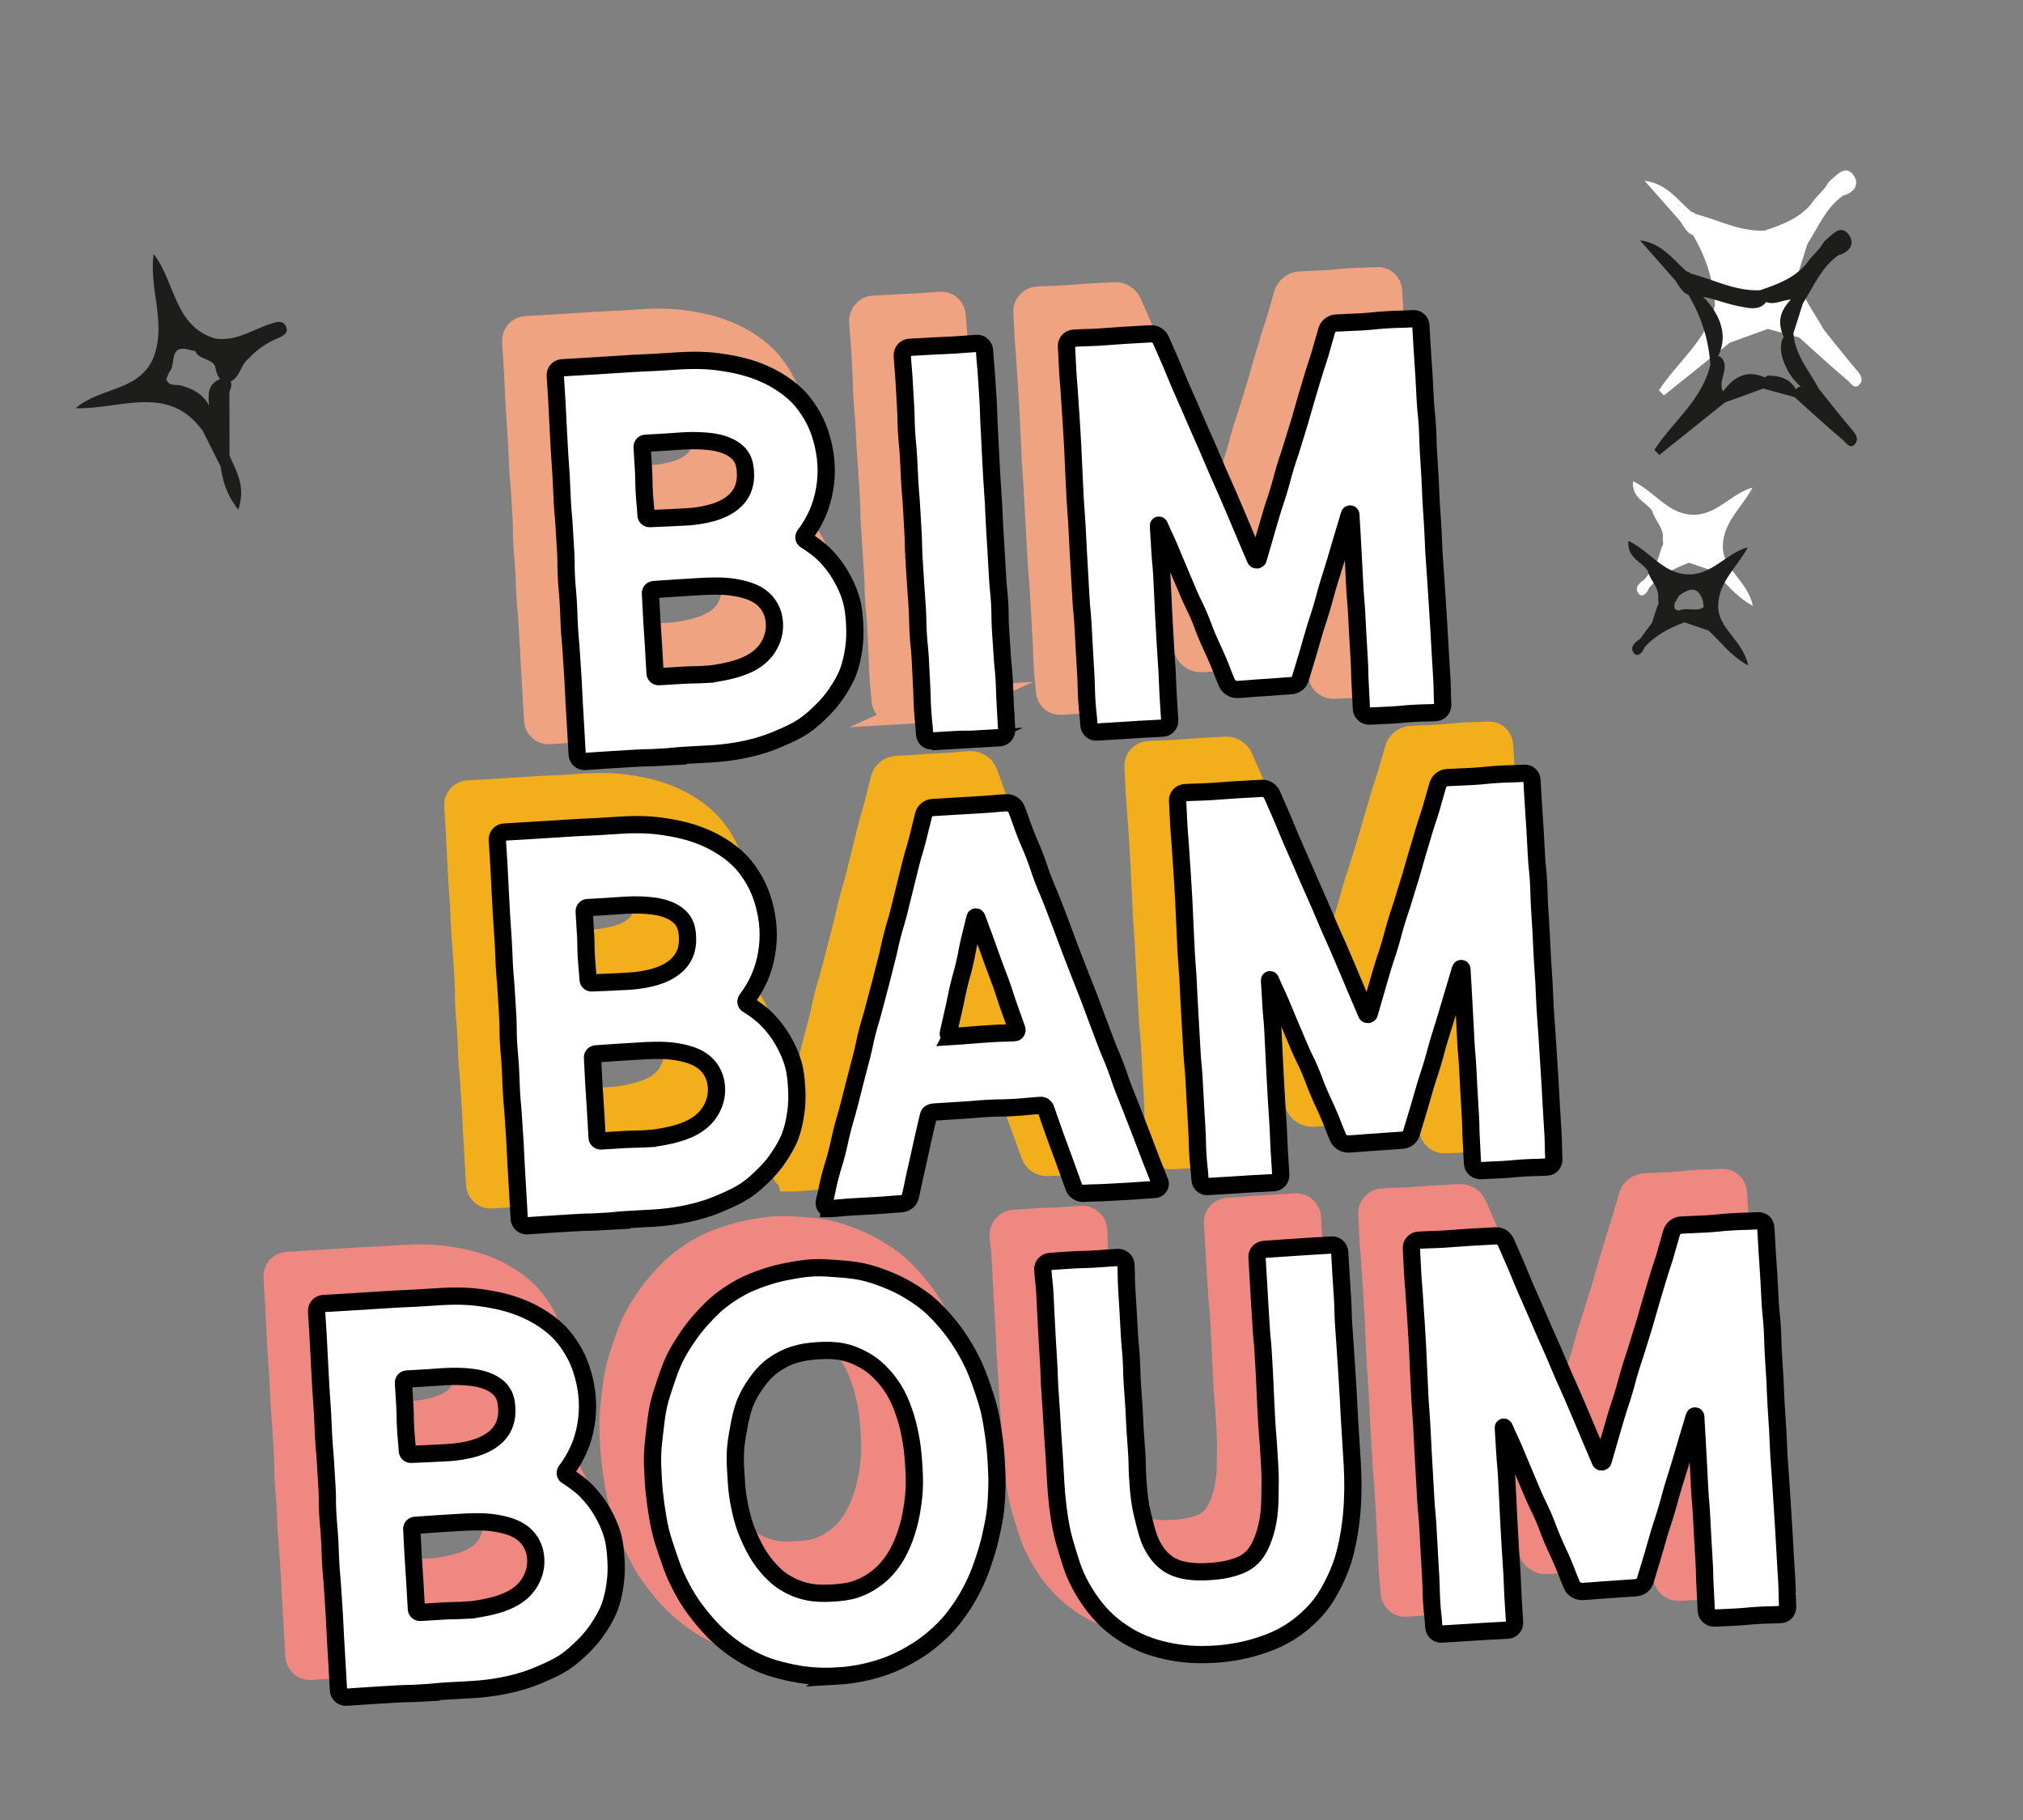<?xml version="1.0" encoding="UTF-8"?> <svg xmlns="http://www.w3.org/2000/svg" xmlns:xlink="http://www.w3.org/1999/xlink" id="Calque_8" viewBox="0 0 586.87 527.95"><rect x="0" y="0" width="586.87" height="527.95" fill="#808080" stroke="none"/><defs><style>.cls-1{stroke:#000;stroke-width:5px;}.cls-1,.cls-2,.cls-3,.cls-4{stroke-miterlimit:10;}.cls-1,.cls-5{fill:#fff;}.cls-6{fill:none;}.cls-6,.cls-7,.cls-5{stroke-width:0px;}.cls-2{fill:#f2ae1b;stroke:#f2ae1b;}.cls-2,.cls-3,.cls-4{stroke-width:10px;}.cls-3{fill:#ef8880;stroke:#ef8880;}.cls-4{fill:#efa380;stroke:#efa380;}.cls-7{fill:#1d1d1b;fill-rule:evenodd;}</style><clipPath id="clippath-1"><path class="cls-6" d="m7164.63,8326.57c-10.86-15.69-24.17-31.93-39.54-46.67-30.51-29.28-69.11-52.62-112.72-53.89-73.69-2.15-87.09-.39-133.09,22.76l3.97-2.77c-59.29,29.38-110.1,75.64-126.78,135.12-20.32,75.68,12.56,182.6,91.75,223.63,80.31,41.06,183.97,13.32,254.15-31.23,4.35-2.76,8.58-5.59,12.66-8.46,86.73-62.2,109.73-152.27,49.6-238.49Z"></path></clipPath></defs><path class="cls-4" d="m181.27,209.69c-3.67.21-3.68.06-7.35.27-3.67.21-3.67.24-7.34.45s-3.67.28-7.33.49c-1.19.07-2.18-.87-2.25-2.06-.21-3.66-.2-3.66-.41-7.33q-.21-3.66-.43-7.33c-.21-3.66-.16-3.67-.37-7.33-.21-3.66-.26-3.66-.47-7.32-.21-3.66-.34-3.66-.55-7.32-.21-3.66-.11-3.67-.33-7.33-.21-3.66-.33-3.65-.54-7.32-.21-3.66,0-3.68-.21-7.34-.21-3.66-.23-3.66-.44-7.32-.21-3.66-.33-3.66-.54-7.32-.21-3.66-.12-3.67-.34-7.33-.21-3.66-.27-3.66-.49-7.32-.21-3.66-.18-3.66-.39-7.33-.21-3.66-.16-3.67-.37-7.33-.21-3.66-.24-3.66-.46-7.32-.07-1.19.8-2.19,1.99-2.26q3.42-.2,6.84-.4c3.42-.2,3.42-.23,6.83-.43,3.42-.2,3.42-.23,6.83-.43,3.42-.2,3.42-.14,6.84-.33,3.42-.2,3.42-.23,6.83-.43,2.53-.15,4.97-.17,7.31-.06,2.54.12,4.95.48,7.25.89,2.5.45,4.86,1.04,7.07,1.83,2.39.85,4.6,1.86,6.62,3.08,2.14,1.29,4.12,2.75,5.81,4.44,1.73,1.73,3.14,3.73,4.36,5.85,1.19,2.07,2.08,4.33,2.75,6.74.63,2.26,1.07,4.65,1.22,7.19.14,2.49,0,4.92-.41,7.28-.42,2.42-1.08,4.78-2.06,7-.98,2.21-2.21,4.34-3.71,6.3-.35.46-.32,1.14.17,1.44,2.13,1.32,4.12,2.77,5.82,4.51,1.73,1.76,3.22,3.75,4.46,5.87,1.23,2.1,2.28,4.35,2.98,6.75.68,2.31.91,4.77,1.06,7.29.14,2.41.07,4.73-.25,6.97-.34,2.36-.81,4.65-1.62,6.79-.83,2.19-2.03,4.19-3.33,6.14-1.28,1.92-2.77,3.69-4.47,5.34-1.64,1.59-3.36,3.18-5.36,4.49-1.9,1.24-4.03,2.21-6.23,3.18-2.07.92-4.24,1.74-6.56,2.4-2.18.62-4.45,1.13-6.82,1.52-2.23.36-4.55.63-6.95.77-3.67.21-3.67.2-7.34.41-3.67.21-3.66.37-7.33.58h0Zm7.77-69.76c2.29-.13,5.13-.55,7.81-1.39,2.58-.81,5.01-2.11,6.7-4.08,1.55-1.81,2.46-4.22,2.27-7.39-.1-1.78-.3-4.53-3.21-6.58-1.53-1.08-3.76-2.02-7.18-2.41-2.1-.24-4.63-.34-7.67-.17-2.73.16-2.73.21-5.47.37q-2.73.16-5.47.31c-.59.03-1,.55-.97,1.15.19,3.28.21,3.28.4,6.57.19,3.29.04,3.29.23,6.58s.31,3.28.5,6.56c.03.59.5,1.03,1.1,1,2.73-.16,2.58-.07,5.31-.23,2.73-.16,2.9-.13,5.63-.28h0Zm5.18,45.72c1.8-.1,4.27-.48,6.88-1.09,2.2-.51,4.49-1.25,6.52-2.39,2.05-1.15,3.78-2.7,4.96-4.73,1.05-1.81,1.81-3.97,1.65-6.67-.15-2.64-1.11-4.63-2.43-6.17-1.41-1.64-3.37-2.7-5.68-3.4-2-.61-4.25-1-6.62-1.13-2.18-.11-4.47-.04-6.74.09-3.37.19-3.36.22-6.73.41-3.37.19-3.36.27-6.73.46-.59.03-1.07.46-1.04,1.06.22,3.87.18,3.88.4,7.75.22,3.87.28,3.87.5,7.74q.22,3.87.44,7.75c.03.59.55,1,1.15.97,3.37-.19,3.37-.22,6.73-.41,3.37-.19,3.38-.05,6.74-.24h0Z"></path><path class="cls-4" d="m273.09,204.37c-3.27.19-3.28-.01-6.55.18q-3.27.19-6.54.38c-1.19.07-2.13-.74-2.2-1.93-.21-3.66-.38-3.65-.6-7.32-.21-3.66-.09-3.67-.3-7.33-.21-3.66-.16-3.67-.37-7.33s-.38-3.65-.59-7.32c-.21-3.66-.06-3.67-.28-7.33-.21-3.66-.28-3.66-.49-7.32-.21-3.66-.24-3.66-.45-7.32-.21-3.66-.07-3.67-.28-7.33s-.21-3.66-.42-7.32c-.21-3.66-.31-3.66-.52-7.32-.21-3.66-.16-3.67-.37-7.33-.21-3.66-.36-3.65-.57-7.32-.21-3.66-.06-3.67-.28-7.33q-.21-3.66-.42-7.33c-.21-3.66-.32-3.66-.53-7.32-.07-1.19.88-2.31,2.06-2.37,3.27-.19,3.27-.17,6.54-.36,3.27-.19,3.27-.13,6.54-.32,3.27-.19,3.26-.27,6.53-.46,1.19-.07,2.14.95,2.2,2.14.21,3.66.33,3.66.56,7.32.24,3.66.26,3.66.47,7.32.21,3.66.1,3.67.31,7.33.21,3.66.15,3.67.36,7.33.21,3.66.18,3.67.39,7.33.21,3.66.27,3.66.48,7.32.21,3.66.15,3.67.36,7.33.21,3.66.23,3.66.44,7.33l.42,7.32c.21,3.66.38,3.65.59,7.31.21,3.66.02,3.67.23,7.34.21,3.66.27,3.66.48,7.32.21,3.66.38,3.65.59,7.32.21,3.66.11,3.67.32,7.33.21,3.66.2,3.66.41,7.33.07,1.19-.83,2.3-2.02,2.37q-3.27.19-6.54.38h0Z"></path><path class="cls-4" d="m406.19,196.68c-3.21.19-3.22.07-6.43.25-3.21.19-3.21.3-6.42.49s-3.22.12-6.43.31c-1.19.07-2.32-.86-2.39-2.05-.2-3.53-.16-3.53-.36-7.06-.2-3.53-.06-3.53-.27-7.06q-.2-3.53-.41-7.05c-.2-3.53-.17-3.53-.37-7.05-.2-3.53-.31-3.52-.51-7.05-.2-3.53-.15-3.53-.36-7.05-.2-3.53-.17-3.53-.38-7.05l-.41-7.05c-.01-.21-.36-.23-.42-.03q-1.01,3.4-2.03,6.8c-1.01,3.4-1,3.4-2.01,6.81-1.01,3.4-1.09,3.38-2.1,6.78-1.01,3.4-.92,3.43-1.93,6.83-1.01,3.4-1.11,3.37-2.13,6.77s-.96,3.42-1.97,6.81c-1.01,3.4-1.04,3.39-2.06,6.79-.37,1.24-1.47,2.03-2.75,2.1-3.87.22-3.86.31-7.73.54s-3.86.33-7.73.55c-1.29.07-2.6-.73-3.1-1.92-1.4-3.26-1.26-3.32-2.66-6.58-1.4-3.26-1.5-3.21-2.9-6.47-1.4-3.26-1.23-3.33-2.62-6.59-1.4-3.26-1.58-3.18-2.97-6.44-1.4-3.26-1.36-3.27-2.76-6.53-1.4-3.26-1.35-3.28-2.74-6.54-1.4-3.26-1.5-3.21-2.9-6.47-.08-.19-.31-.17-.3.04.2,3.53.22,3.52.42,7.05.2,3.53.33,3.52.54,7.05.2,3.53.15,3.53.35,7.05s.14,3.53.35,7.06q.2,3.53.4,7.05c.2,3.53.25,3.52.45,7.05.2,3.53.11,3.53.32,7.06.2,3.52.24,3.52.44,7.05.07,1.19-.81,2.22-2,2.29-3.21.19-3.21.16-6.43.34-3.21.19-3.21.23-6.42.41s-3.21.21-6.42.39c-1.19.07-2.1-.9-2.17-2.08-.21-3.66-.41-3.65-.62-7.31-.21-3.66-.08-3.67-.29-7.33q-.21-3.66-.42-7.33c-.21-3.66-.18-3.66-.4-7.33-.21-3.66-.36-3.65-.57-7.32q-.21-3.66-.42-7.33c-.21-3.66-.19-3.66-.41-7.33-.21-3.66-.16-3.67-.38-7.33-.21-3.66-.29-3.66-.5-7.32-.21-3.66-.14-3.67-.35-7.33-.21-3.66-.12-3.67-.33-7.33q-.21-3.66-.43-7.32c-.21-3.66-.28-3.66-.49-7.32-.21-3.66-.31-3.66-.53-7.32-.21-3.66-.15-3.67-.37-7.33-.07-1.19.87-2.22,2.06-2.29,3.73-.22,3.74-.11,7.47-.32,3.73-.22,3.73-.31,7.46-.53,3.73-.22,3.73-.2,7.46-.41,1.29-.07,2.44.68,2.96,1.86,1.37,3.18,1.41,3.16,2.78,6.34,1.37,3.18,1.29,3.21,2.66,6.39,1.37,3.18,1.41,3.16,2.78,6.33q1.37,3.17,2.75,6.35c1.37,3.18,1.43,3.15,2.8,6.33,1.37,3.18,1.34,3.19,2.71,6.36,1.37,3.18,1.43,3.15,2.8,6.32,1.37,3.17,1.35,3.18,2.72,6.36,1.37,3.17,1.32,3.19,2.69,6.37,1.37,3.18,1.34,3.19,2.71,6.36.15.34.71.3.81-.05.99-3.31.94-3.33,1.92-6.65.98-3.32.94-3.33,1.94-6.64s1.11-3.28,2.1-6.59c.99-3.31.88-3.35,1.88-6.66.99-3.31,1.11-3.27,2.11-6.59.99-3.31,1.04-3.3,2.04-6.61.99-3.31.92-3.33,1.91-6.64q.99-3.31,1.98-6.63c.99-3.31,1.09-3.28,2.09-6.59.99-3.31.91-3.34,1.9-6.65.37-1.24,1.46-2.12,2.75-2.19,3.73-.22,3.74-.13,7.47-.35,3.73-.22,3.72-.39,7.45-.6s3.74-.09,7.47-.31c1.19-.07,2.11.8,2.18,1.99q.21,3.66.43,7.33c.21,3.66.27,3.66.48,7.32.21,3.66.18,3.67.39,7.33.21,3.66.39,3.65.6,7.32.21,3.66.09,3.67.3,7.33.21,3.66.24,3.66.45,7.32.21,3.66.13,3.67.34,7.33.21,3.66.26,3.66.47,7.32.21,3.66.13,3.67.34,7.33.21,3.66.3,3.66.51,7.32.21,3.66.26,3.66.47,7.32.21,3.66.25,3.66.46,7.32.21,3.66.2,3.66.41,7.33.21,3.66.23,3.66.44,7.32.21,3.66.04,3.67.25,7.33.07,1.19-.72,2.3-1.91,2.37h-.02Z"></path><path class="cls-2" d="m164.46,344.37c-3.67.21-3.68.06-7.35.27-3.67.21-3.67.24-7.34.45-3.67.21-3.67.28-7.33.49-1.19.07-2.18-.87-2.25-2.06-.21-3.66-.2-3.66-.41-7.33q-.21-3.66-.43-7.33c-.21-3.66-.16-3.67-.37-7.33-.21-3.66-.26-3.66-.47-7.32-.21-3.66-.34-3.66-.55-7.32-.21-3.66-.11-3.67-.33-7.33-.21-3.66-.33-3.65-.54-7.32-.21-3.66,0-3.67-.21-7.34-.21-3.66-.23-3.66-.44-7.32-.21-3.66-.33-3.66-.54-7.32-.21-3.66-.12-3.67-.34-7.33-.21-3.66-.27-3.66-.49-7.32-.21-3.66-.18-3.66-.39-7.32-.21-3.66-.16-3.67-.37-7.33-.21-3.66-.24-3.66-.46-7.32-.07-1.19.8-2.19,1.99-2.26q3.42-.2,6.84-.4c3.42-.2,3.42-.23,6.83-.43,3.42-.2,3.42-.23,6.83-.43,3.42-.2,3.42-.14,6.84-.33,3.42-.2,3.42-.23,6.83-.43,2.53-.15,4.97-.17,7.31-.06,2.54.12,4.95.48,7.25.89,2.5.45,4.86,1.04,7.07,1.83,2.39.85,4.6,1.86,6.62,3.08,2.14,1.3,4.12,2.75,5.81,4.44,1.73,1.73,3.14,3.73,4.36,5.85,1.19,2.07,2.08,4.33,2.75,6.74.63,2.26,1.07,4.65,1.22,7.19.14,2.49,0,4.92-.41,7.28-.42,2.42-1.08,4.78-2.06,7-.97,2.21-2.21,4.34-3.71,6.3-.35.46-.32,1.14.17,1.44,2.13,1.32,4.12,2.77,5.82,4.5,1.73,1.77,3.22,3.75,4.46,5.87,1.23,2.11,2.28,4.35,2.98,6.75.68,2.31.91,4.77,1.06,7.29.14,2.41.07,4.73-.25,6.97-.34,2.36-.81,4.65-1.62,6.79-.83,2.19-2.03,4.19-3.33,6.14-1.28,1.92-2.77,3.69-4.47,5.34-1.64,1.59-3.36,3.18-5.36,4.49-1.9,1.24-4.03,2.21-6.23,3.18-2.07.92-4.24,1.74-6.56,2.41-2.18.62-4.45,1.13-6.82,1.52-2.23.36-4.55.63-6.95.76-3.67.21-3.67.2-7.34.41-3.67.21-3.66.37-7.33.58h0Zm7.77-69.76c2.29-.13,5.13-.55,7.81-1.39,2.58-.81,5.01-2.11,6.7-4.08,1.55-1.81,2.46-4.22,2.27-7.39-.1-1.78-.3-4.53-3.21-6.58-1.53-1.08-3.76-2.02-7.18-2.41-2.1-.24-4.63-.34-7.67-.17-2.73.16-2.73.21-5.47.37q-2.73.16-5.47.31c-.59.03-1,.55-.97,1.15.19,3.29.21,3.28.4,6.57.19,3.29.04,3.29.23,6.58.19,3.29.31,3.28.5,6.56.03.59.5,1.03,1.1,1,2.73-.16,2.58-.07,5.31-.23,2.73-.16,2.9-.13,5.63-.28h0Zm5.18,45.71c1.8-.1,4.27-.48,6.88-1.09,2.2-.51,4.49-1.25,6.52-2.39,2.05-1.15,3.78-2.7,4.96-4.73,1.05-1.81,1.8-3.98,1.65-6.67-.15-2.64-1.11-4.63-2.43-6.17-1.41-1.64-3.37-2.7-5.68-3.4-2-.61-4.25-1-6.62-1.13-2.18-.11-4.47-.04-6.74.09-3.37.19-3.36.22-6.73.41-3.37.19-3.36.27-6.73.46-.59.03-1.07.46-1.04,1.06.22,3.87.18,3.88.4,7.75.22,3.87.28,3.87.5,7.74q.22,3.87.44,7.75c.03.59.55,1,1.15.97,3.37-.19,3.37-.22,6.73-.41,3.37-.19,3.37-.05,6.74-.24h0Z"></path><path class="cls-2" d="m230.25,340.59c-1.07.06-1.79-1.01-1.53-2.04.9-3.5.71-3.55,1.61-7.06.9-3.5,1.08-3.46,1.98-6.96.9-3.5.76-3.54,1.66-7.04.9-3.5,1.03-3.47,1.93-6.97.9-3.5.88-3.51,1.78-7.01.9-3.5.93-3.5,1.83-7,.9-3.5.73-3.55,1.62-7.05.9-3.5,1.05-3.46,1.95-6.97.9-3.5.95-3.49,1.85-6.99.9-3.5.89-3.51,1.79-7.01.9-3.5.77-3.54,1.68-7.04.9-3.5,1.04-3.47,1.94-6.97s.83-3.52,1.73-7.03c.9-3.5.84-3.52,1.74-7.02.9-3.5,1.04-3.47,1.94-6.97.9-3.5.85-3.52,1.75-7.02.32-1.24,1.36-2.11,2.64-2.18,3.57-.21,3.56-.22,7.13-.43q3.57-.21,7.13-.42c3.57-.21,3.56-.33,7.12-.54,1.28-.07,2.52.78,2.98,1.98,1.3,3.38,1.19,3.42,2.49,6.8s1.46,3.31,2.76,6.69c1.3,3.38,1.13,3.44,2.43,6.82,1.3,3.38,1.44,3.32,2.74,6.7q1.3,3.38,2.59,6.75c1.3,3.38,1.23,3.4,2.52,6.78,1.3,3.38,1.32,3.37,2.62,6.75,1.3,3.38,1.35,3.35,2.65,6.73,1.3,3.38,1.24,3.4,2.54,6.77,1.3,3.38,1.25,3.4,2.54,6.77,1.3,3.38,1.41,3.33,2.71,6.71,1.3,3.38,1.15,3.43,2.45,6.81,1.3,3.38,1.37,3.35,2.66,6.73,1.3,3.38,1.32,3.37,2.62,6.75,1.3,3.38,1.28,3.38,2.58,6.76,1.3,3.38,1.37,3.35,2.67,6.73.06.15.09.3.1.45.05.85-.65,1.64-1.56,1.7-3.44.2-3.43.29-6.87.49-3.44.2-3.44.18-6.88.38-3.44.2-3.45.07-6.88.27-1.27.07-2.45-.62-2.88-1.82q-1.36-3.78-2.72-7.56c-1.36-3.78-1.42-3.76-2.78-7.54-1.36-3.78-1.29-3.8-2.65-7.58-.21-.6-.81-1.06-1.44-1.02-3.9.23-3.89.39-7.78.61-3.9.23-3.91.06-7.8.28-3.9.23-3.89.34-7.79.56-3.9.23-3.89.27-7.79.49-.64.04-1.28.39-1.42,1.01-.91,3.91-.94,3.91-1.82,7.83-.88,3.92-.81,3.93-1.73,7.85-.91,3.91-.81,3.93-1.72,7.84-.29,1.24-1.48,2.02-2.76,2.09-3.44.2-3.43.3-6.87.5-3.44.2-3.44.19-6.88.38-3.44.2-3.43.32-6.87.52h-.02Zm35.19-49.88c3.08-.18,3.07-.26,6.15-.47,3.07-.21,3.07-.26,6.15-.44,3.08-.18,3.08-.06,6.16-.24.54-.03.83-.57.65-1.08-1.16-3.23-1.14-3.23-2.3-6.46s-1.04-3.27-2.19-6.5c-1.16-3.23-1.24-3.2-2.4-6.43q-1.16-3.23-2.32-6.46c-1.16-3.23-1.22-3.2-2.38-6.43-.11-.3-.47-.3-.54,0-.78,3.34-.85,3.32-1.63,6.66-.78,3.34-.62,3.38-1.4,6.72-.78,3.34-.94,3.3-1.72,6.64-.78,3.34-.67,3.37-1.45,6.71-.78,3.34-.74,3.35-1.52,6.69-.12.52.22,1.1.76,1.07h0Z"></path><path class="cls-2" d="m438.41,328.53c-3.21.19-3.22.07-6.43.25-3.21.19-3.21.3-6.42.49-3.21.19-3.22.13-6.43.31-1.19.07-2.32-.86-2.39-2.05-.2-3.53-.16-3.53-.36-7.06-.2-3.53-.06-3.53-.27-7.06q-.2-3.53-.41-7.05c-.2-3.53-.17-3.53-.37-7.05-.2-3.53-.31-3.52-.51-7.05-.2-3.53-.15-3.53-.36-7.05-.2-3.53-.17-3.53-.38-7.05l-.41-7.05c-.01-.21-.36-.23-.42-.03q-1.01,3.4-2.03,6.8c-1.01,3.4-1,3.4-2.01,6.8-1.01,3.4-1.09,3.38-2.1,6.78-1.01,3.4-.92,3.43-1.93,6.83-1.01,3.4-1.11,3.37-2.13,6.77-1.01,3.4-.96,3.42-1.97,6.81-1.01,3.4-1.04,3.39-2.06,6.79-.37,1.24-1.47,2.03-2.75,2.1-3.87.22-3.86.31-7.73.54-3.87.22-3.86.33-7.73.55-1.29.07-2.6-.73-3.1-1.92-1.4-3.26-1.26-3.32-2.66-6.58-1.4-3.26-1.5-3.21-2.9-6.47-1.4-3.26-1.23-3.33-2.62-6.59-1.4-3.26-1.58-3.18-2.97-6.44-1.4-3.26-1.36-3.27-2.76-6.53-1.4-3.26-1.35-3.28-2.74-6.54-1.4-3.26-1.5-3.21-2.9-6.47-.08-.19-.31-.17-.3.04.2,3.53.22,3.52.42,7.05.2,3.53.33,3.52.54,7.05.2,3.53.15,3.53.35,7.05.2,3.53.14,3.53.35,7.06q.2,3.53.4,7.05c.2,3.53.25,3.52.45,7.05.2,3.53.11,3.53.32,7.06.2,3.52.24,3.52.44,7.05.07,1.19-.81,2.22-2,2.29-3.21.19-3.21.16-6.43.34-3.21.19-3.21.23-6.42.41-3.21.19-3.21.21-6.42.39-1.19.07-2.1-.9-2.17-2.08-.21-3.66-.41-3.65-.62-7.31-.21-3.66-.08-3.67-.29-7.33q-.21-3.66-.42-7.33c-.21-3.66-.18-3.66-.4-7.33-.21-3.66-.36-3.65-.57-7.32q-.21-3.66-.42-7.33c-.21-3.66-.19-3.66-.41-7.33-.21-3.66-.16-3.67-.38-7.33-.21-3.66-.29-3.66-.5-7.32-.21-3.66-.14-3.67-.35-7.33-.21-3.66-.12-3.67-.33-7.33q-.21-3.66-.43-7.32c-.21-3.66-.28-3.66-.49-7.32-.21-3.66-.31-3.66-.53-7.32-.21-3.66-.15-3.66-.37-7.33-.07-1.19.87-2.22,2.06-2.29,3.73-.22,3.74-.11,7.47-.32,3.73-.22,3.73-.31,7.46-.53,3.73-.22,3.73-.2,7.46-.42,1.29-.07,2.45.68,2.96,1.86,1.37,3.18,1.41,3.16,2.78,6.34,1.37,3.18,1.29,3.21,2.66,6.39,1.37,3.18,1.41,3.16,2.78,6.33q1.37,3.17,2.75,6.35c1.37,3.18,1.43,3.15,2.8,6.33,1.37,3.18,1.34,3.19,2.71,6.36,1.37,3.17,1.43,3.15,2.8,6.32,1.37,3.17,1.35,3.18,2.72,6.36,1.37,3.17,1.32,3.19,2.69,6.37,1.37,3.18,1.34,3.19,2.71,6.36.15.34.71.3.81-.05.99-3.31.94-3.33,1.92-6.65.98-3.32.94-3.33,1.94-6.64.99-3.31,1.11-3.28,2.1-6.59.99-3.31.88-3.35,1.88-6.66.99-3.31,1.11-3.27,2.11-6.59.99-3.31,1.04-3.3,2.04-6.61.99-3.31.92-3.33,1.91-6.64q.99-3.31,1.98-6.63c.99-3.31,1.09-3.28,2.09-6.59.99-3.31.91-3.34,1.9-6.65.37-1.24,1.46-2.12,2.75-2.19,3.73-.22,3.74-.13,7.47-.35,3.73-.22,3.72-.39,7.45-.6s3.74-.09,7.47-.31c1.19-.07,2.11.8,2.18,1.99q.21,3.66.43,7.33c.21,3.66.27,3.66.48,7.32.21,3.66.18,3.67.39,7.33.21,3.66.39,3.65.6,7.32s.09,3.67.3,7.33c.21,3.66.24,3.66.45,7.32.21,3.66.13,3.67.34,7.33.21,3.66.26,3.66.47,7.32.21,3.66.13,3.67.34,7.33.21,3.66.3,3.66.51,7.32.21,3.66.26,3.66.47,7.32.21,3.66.25,3.66.46,7.32.21,3.66.2,3.66.41,7.33.21,3.66.23,3.66.44,7.32.21,3.66.04,3.67.25,7.33.07,1.19-.72,2.3-1.91,2.37h-.02Z"></path><path class="cls-3" d="m112.03,481.12c-3.67.21-3.68.06-7.35.27-3.67.21-3.67.24-7.34.45-3.67.21-3.67.28-7.33.49-1.19.07-2.18-.87-2.25-2.06-.21-3.66-.2-3.66-.41-7.33q-.21-3.66-.43-7.33c-.21-3.66-.16-3.67-.37-7.33-.21-3.66-.26-3.66-.47-7.32s-.34-3.66-.55-7.32c-.21-3.66-.11-3.67-.33-7.33-.21-3.66-.33-3.65-.54-7.32-.21-3.66,0-3.68-.21-7.34-.21-3.66-.23-3.66-.44-7.32-.21-3.66-.33-3.66-.54-7.32-.21-3.66-.12-3.67-.34-7.33-.21-3.66-.27-3.66-.49-7.32-.21-3.66-.18-3.66-.39-7.33-.21-3.66-.16-3.67-.37-7.33-.21-3.66-.24-3.66-.46-7.32-.07-1.19.8-2.19,1.99-2.26q3.42-.2,6.84-.4c3.42-.2,3.42-.23,6.83-.43,3.42-.2,3.42-.23,6.83-.43,3.42-.2,3.42-.14,6.84-.33,3.42-.2,3.42-.23,6.83-.43,2.53-.15,4.97-.17,7.31-.06,2.54.12,4.95.48,7.25.89,2.5.45,4.86,1.05,7.07,1.83,2.39.85,4.6,1.86,6.62,3.08,2.14,1.29,4.12,2.75,5.81,4.44,1.73,1.73,3.14,3.73,4.36,5.86,1.19,2.07,2.08,4.33,2.75,6.74.62,2.26,1.07,4.65,1.22,7.19.14,2.49,0,4.92-.41,7.28-.42,2.42-1.08,4.78-2.06,7-.98,2.21-2.21,4.34-3.71,6.3-.35.46-.32,1.14.17,1.44,2.13,1.33,4.12,2.77,5.82,4.51,1.73,1.76,3.22,3.75,4.46,5.87,1.23,2.1,2.28,4.35,2.98,6.75.68,2.31.91,4.77,1.06,7.29.14,2.41.07,4.73-.25,6.97-.34,2.36-.81,4.65-1.62,6.79-.83,2.19-2.03,4.19-3.33,6.14-1.28,1.92-2.77,3.69-4.47,5.34-1.64,1.59-3.36,3.18-5.36,4.49-1.9,1.24-4.03,2.21-6.23,3.18-2.07.92-4.24,1.74-6.56,2.4-2.18.62-4.45,1.13-6.82,1.52-2.23.36-4.55.63-6.95.77-3.67.21-3.67.2-7.34.41-3.67.21-3.66.37-7.33.58h0Zm7.77-69.76c2.29-.13,5.13-.55,7.81-1.39,2.58-.81,5.01-2.11,6.7-4.08,1.55-1.81,2.46-4.22,2.27-7.39-.1-1.78-.3-4.53-3.21-6.58-1.53-1.08-3.76-2.02-7.18-2.41-2.1-.24-4.63-.34-7.67-.17-2.73.16-2.73.21-5.47.37q-2.73.16-5.47.31c-.59.03-1,.55-.97,1.15.19,3.28.21,3.28.4,6.57.19,3.29.04,3.29.23,6.58s.31,3.28.5,6.56c.03.59.5,1.03,1.1,1,2.73-.16,2.58-.07,5.31-.23,2.73-.16,2.9-.13,5.63-.28h0Zm5.18,45.71c1.8-.1,4.27-.48,6.88-1.09,2.2-.51,4.49-1.25,6.52-2.39,2.05-1.15,3.78-2.7,4.96-4.73,1.05-1.81,1.81-3.97,1.65-6.67-.15-2.64-1.11-4.63-2.43-6.17-1.41-1.64-3.37-2.7-5.68-3.4-2-.61-4.25-1-6.62-1.13-2.18-.11-4.47-.04-6.74.09-3.37.19-3.36.22-6.73.41-3.37.19-3.36.27-6.73.46-.59.03-1.07.47-1.04,1.06.22,3.87.18,3.88.4,7.75.22,3.87.28,3.87.5,7.74q.22,3.87.44,7.75c.03.59.55,1,1.15.97,3.37-.19,3.37-.22,6.73-.41,3.37-.19,3.38-.04,6.74-.24h0Z"></path><path class="cls-3" d="m232.24,476.2c-2.51.15-4.94.08-7.28-.1-2.49-.19-4.87-.63-7.17-1.16-2.41-.56-4.76-1.19-6.96-2.1-2.27-.94-4.41-2.09-6.45-3.37-2.06-1.29-3.98-2.78-5.8-4.39-1.8-1.6-3.45-3.38-5.02-5.26-1.53-1.84-3.02-3.76-4.32-5.85-1.26-2.03-2.4-4.18-3.44-6.42-1-2.17-1.79-4.46-2.58-6.8-.76-2.26-1.55-4.56-2.11-6.96-.54-2.33-.93-4.73-1.27-7.17-.33-2.37-.6-4.78-.74-7.24-.14-2.44-.28-4.86-.22-7.22.06-2.45.39-4.84.65-7.19.28-2.43.55-4.83,1.05-7.14.52-2.39,1.32-4.67,2.08-6.91.78-2.32,1.56-4.6,2.59-6.73,1.06-2.2,2.35-4.23,3.67-6.2,1.35-2.01,2.83-3.9,4.45-5.65,1.63-1.77,3.29-3.52,5.19-5,1.88-1.46,3.9-2.81,6.04-3.96,2.08-1.12,4.33-2,6.66-2.8,2.22-.77,4.55-1.36,6.98-1.82,2.29-.43,4.67-.84,7.15-.98,2.48-.14,4.89.08,7.22.25,2.47.17,4.87.39,7.16.89,2.4.53,4.68,1.31,6.88,2.18,2.27.9,4.44,1.93,6.48,3.16,2.07,1.25,4.09,2.58,5.92,4.14,1.82,1.56,3.46,3.34,5.04,5.18,1.55,1.81,2.98,3.74,4.29,5.81,1.28,2,2.45,4.1,3.5,6.32,1.01,2.14,1.84,4.4,2.64,6.72.76,2.24,1.54,4.52,2.09,6.91.54,2.3.9,4.69,1.24,7.12.33,2.35.58,4.74.72,7.19.14,2.46.28,4.89.22,7.29-.06,2.46-.17,4.9-.44,7.28-.28,2.45-.82,4.83-1.32,7.17-.52,2.41-1.21,4.73-1.97,7.01-.77,2.34-1.61,4.62-2.64,6.78-1.05,2.22-2.2,4.36-3.52,6.37-1.34,2.05-2.79,4.01-4.41,5.8-1.63,1.81-3.44,3.43-5.34,4.95-1.88,1.5-3.92,2.81-6.07,4-2.09,1.16-4.27,2.21-6.61,3.05-2.23.79-4.57,1.46-7.02,1.94-2.31.45-4.72.79-7.23.93h0Zm-1.39-24.07c2.59-.15,4.94-.42,7.01-1.12,2.4-.81,4.45-2.02,6.23-3.4,1.92-1.49,3.48-3.28,4.78-5.23,1.33-1.98,2.32-4.14,3.14-6.36.83-2.26,1.46-4.58,1.88-6.85.45-2.48.77-4.88.89-7.06.13-2.45.02-4.61-.08-6.26-.12-2.06-.29-4.79-.8-7.81-.37-2.17-.85-4.5-1.57-6.83-.68-2.19-1.49-4.42-2.58-6.51-1.08-2.07-2.45-3.98-4.02-5.72-1.54-1.71-3.31-3.21-5.41-4.39-1.92-1.08-4.06-2.02-6.53-2.49-2.11-.41-4.44-.44-6.99-.29-2.55.15-4.83.52-6.87,1.17-2.38.76-4.43,1.86-6.2,3.16-1.93,1.42-3.45,3.17-4.77,5.04-1.35,1.92-2.54,3.93-3.36,6.1-.83,2.2-1.31,4.52-1.72,6.77-.44,2.39-.85,4.73-.97,6.93-.16,3.12.1,5.92.22,7.96.09,1.62.24,3.73.64,6.09.37,2.14.89,4.51,1.62,6.92.67,2.2,1.67,4.38,2.75,6.54,1.05,2.11,2.33,4.1,3.86,5.91,1.51,1.79,3.2,3.43,5.26,4.7,1.92,1.18,4.09,2.1,6.56,2.64,2.13.46,4.47.53,7.06.38h0Z"></path><path class="cls-3" d="m341.93,469.85c-2.3.13-4.67.17-7.06.01-2.32-.15-4.66-.5-6.98-1.01-2.28-.5-4.54-1.16-6.74-2.07-2.13-.89-4.21-2-6.2-3.35-1.88-1.28-3.72-2.75-5.42-4.51-1.56-1.61-3.03-3.46-4.39-5.52-1.23-1.86-2.4-3.9-3.43-6.17-.92-2.03-1.59-4.28-2.33-6.66-.66-2.13-1.34-4.37-1.84-6.8-.45-2.19-.8-4.51-1.11-6.96-.27-2.23-.46-4.57-.6-7.03q-.2-3.42-.39-6.85c-.2-3.42-.27-3.42-.47-6.84-.2-3.42-.21-3.42-.41-6.84-.2-3.42-.26-3.42-.46-6.84s-.1-3.43-.3-6.85c-.2-3.42-.21-3.42-.41-6.84-.2-3.42-.17-3.42-.37-6.84-.2-3.42-.13-3.43-.33-6.85-.2-3.42-.4-3.41-.6-6.83-.07-1.19.94-2.21,2.13-2.28,3.27-.19,3.27-.25,6.53-.44,3.27-.19,3.27-.08,6.54-.27,3.27-.19,3.26-.26,6.53-.45,1.19-.07,2.32.85,2.39,2.04.2,3.42.03,3.43.23,6.86.2,3.42.22,3.42.41,6.84.2,3.42.18,3.42.38,6.85.2,3.42.33,3.41.53,6.84.2,3.42.09,3.43.28,6.85.2,3.42.28,3.42.48,6.84.2,3.42.15,3.42.35,6.85.2,3.42.28,3.42.48,6.84.2,3.42.06,3.43.26,6.85.14,2.41.33,4.63.6,6.65.32,2.45.88,4.6,1.36,6.52.63,2.48,1.21,4.61,2.08,6.33,1.17,2.32,2.57,4.04,4.09,5.24,1.83,1.45,3.94,2.13,6.12,2.5,2.12.36,4.36.35,6.65.21,2.32-.13,4.52-.45,6.56-1.03,2.15-.61,4.16-1.46,5.8-3.11,1.36-1.38,2.42-3.27,3.29-5.73.64-1.81,1.2-3.93,1.52-6.47.25-1.97.32-4.18.34-6.65.02-2.03.1-4.25-.04-6.67-.12-2-.16-2.83-.22-3.85-.38-6.6-.44-5.61-.69-9.83-.2-3.42-.16-3.42-.35-6.85-.2-3.42-.11-3.43-.31-6.85q-.2-3.42-.39-6.84c-.2-3.42-.35-3.41-.55-6.84-.2-3.42-.23-3.42-.43-6.84q-.2-3.42-.39-6.84c-.2-3.42-.21-3.42-.41-6.84-.07-1.19.92-2.13,2.11-2.2,3.27-.19,3.26-.26,6.53-.45,3.27-.19,3.27-.24,6.53-.43,3.27-.19,3.27-.21,6.53-.39,1.19-.07,2.23.9,2.3,2.09q.2,3.42.4,6.85c.2,3.42.24,3.42.44,6.84.2,3.42.07,3.43.27,6.85.2,3.42.27,3.42.47,6.84.2,3.42.25,3.42.45,6.84.2,3.42.22,3.42.42,6.84.2,3.42.16,3.42.36,6.85.2,3.42.22,3.42.42,6.84.2,3.42.23,3.42.42,6.84.14,2.4.19,4.76.17,7.05-.02,2.41-.13,4.77-.33,7.04-.21,2.41-.54,4.75-.95,6.99-.44,2.38-.96,4.68-1.65,6.86-.73,2.3-1.68,4.46-2.7,6.51-1.07,2.14-2.25,4.18-3.65,6.03-1.42,1.88-3.1,3.53-4.88,5.08-1.74,1.51-3.66,2.85-5.77,4.02-1.98,1.1-4.14,1.99-6.46,2.77-2.13.72-4.38,1.36-6.8,1.79-2.21.39-4.53.73-6.99.87h0Z"></path><path class="cls-3" d="m506.25,458.33c-3.21.19-3.22.07-6.43.25s-3.21.3-6.42.48c-3.21.19-3.22.13-6.43.31-1.19.07-2.32-.86-2.39-2.05-.2-3.53-.16-3.53-.36-7.06-.2-3.53-.06-3.53-.27-7.06q-.2-3.53-.41-7.05c-.2-3.53-.17-3.53-.37-7.05-.2-3.53-.31-3.52-.51-7.05-.2-3.53-.15-3.53-.36-7.05-.2-3.53-.18-3.53-.38-7.05l-.41-7.05c-.01-.21-.36-.23-.42-.03q-1.01,3.4-2.03,6.8c-1.01,3.4-1,3.4-2.01,6.8-1.01,3.4-1.09,3.38-2.1,6.78-1.01,3.4-.92,3.43-1.93,6.83-1.01,3.4-1.12,3.37-2.13,6.77-1.01,3.4-.96,3.42-1.97,6.81-1.01,3.4-1.04,3.39-2.06,6.79-.37,1.24-1.47,2.03-2.75,2.1-3.87.22-3.87.31-7.74.54-3.87.22-3.86.33-7.73.55-1.29.07-2.6-.73-3.1-1.92-1.4-3.26-1.26-3.32-2.66-6.58-1.4-3.26-1.5-3.21-2.9-6.47-1.4-3.26-1.23-3.33-2.62-6.59-1.4-3.26-1.58-3.18-2.97-6.44-1.4-3.26-1.36-3.27-2.76-6.53-1.4-3.26-1.35-3.28-2.74-6.54-1.4-3.26-1.5-3.21-2.9-6.47-.08-.19-.31-.17-.3.04.2,3.53.22,3.52.42,7.05.2,3.53.33,3.52.54,7.05.2,3.53.15,3.53.35,7.05.2,3.53.15,3.53.35,7.06q.2,3.53.4,7.05c.2,3.53.25,3.52.45,7.05.2,3.53.11,3.53.32,7.06.2,3.52.24,3.52.44,7.05.07,1.19-.81,2.22-2,2.29-3.21.19-3.21.16-6.43.34-3.21.19-3.21.23-6.42.41-3.21.19-3.21.21-6.42.39-1.19.07-2.1-.9-2.17-2.08-.21-3.66-.41-3.65-.62-7.31-.21-3.66-.08-3.67-.29-7.33q-.21-3.66-.42-7.33c-.21-3.66-.18-3.66-.4-7.33-.21-3.66-.36-3.65-.57-7.32q-.21-3.66-.42-7.33c-.21-3.66-.19-3.66-.41-7.33-.21-3.66-.16-3.67-.38-7.33-.21-3.66-.29-3.66-.5-7.32-.21-3.66-.14-3.67-.35-7.33-.21-3.66-.12-3.67-.33-7.33q-.21-3.66-.43-7.32c-.21-3.66-.28-3.66-.49-7.32-.21-3.66-.31-3.66-.53-7.32-.21-3.66-.15-3.67-.37-7.33-.07-1.19.87-2.22,2.06-2.29,3.73-.22,3.74-.11,7.47-.32,3.73-.22,3.73-.31,7.46-.53,3.73-.22,3.73-.2,7.46-.42,1.29-.07,2.45.68,2.96,1.86,1.37,3.18,1.41,3.16,2.78,6.34,1.37,3.18,1.29,3.21,2.66,6.38,1.37,3.18,1.41,3.16,2.78,6.33q1.37,3.17,2.74,6.35c1.37,3.18,1.43,3.15,2.8,6.33,1.37,3.18,1.34,3.19,2.71,6.36,1.37,3.17,1.43,3.15,2.8,6.32,1.37,3.17,1.35,3.18,2.72,6.36,1.37,3.17,1.32,3.19,2.69,6.37,1.37,3.18,1.34,3.19,2.71,6.36.15.34.71.3.81-.05.99-3.31.94-3.33,1.92-6.65.98-3.32.94-3.33,1.94-6.64.99-3.31,1.11-3.28,2.1-6.59.99-3.31.88-3.35,1.88-6.66.99-3.31,1.11-3.27,2.11-6.59.99-3.31,1.04-3.3,2.04-6.61.99-3.31.92-3.33,1.91-6.64s.99-3.31,1.98-6.63c.99-3.31,1.09-3.28,2.09-6.59.99-3.31.91-3.34,1.9-6.65.37-1.24,1.46-2.12,2.75-2.19,3.73-.22,3.74-.13,7.47-.35,3.73-.22,3.72-.39,7.45-.6s3.74-.09,7.47-.31c1.19-.07,2.11.8,2.18,1.99q.21,3.67.43,7.33c.21,3.66.27,3.66.48,7.32.21,3.66.18,3.67.39,7.33.21,3.66.39,3.65.6,7.32.21,3.66.09,3.67.3,7.33s.24,3.66.45,7.32c.21,3.66.13,3.67.34,7.33.21,3.66.26,3.66.47,7.32.21,3.66.13,3.67.34,7.33.21,3.66.3,3.66.51,7.32.21,3.66.26,3.66.47,7.32.21,3.66.25,3.66.46,7.32.21,3.66.2,3.66.41,7.33.21,3.66.23,3.66.44,7.32.21,3.66.04,3.67.25,7.33.07,1.19-.72,2.3-1.91,2.37h-.02Z"></path><path class="cls-1" d="m191.7,219.68c-3.67.21-3.68.06-7.35.27-3.67.21-3.67.24-7.34.45-3.67.21-3.67.28-7.33.49-1.19.07-2.18-.87-2.25-2.06-.21-3.66-.2-3.66-.41-7.33q-.21-3.66-.43-7.33c-.21-3.66-.16-3.67-.37-7.33-.21-3.66-.26-3.66-.48-7.32-.21-3.66-.34-3.66-.55-7.32-.21-3.66-.11-3.67-.33-7.33-.21-3.66-.33-3.65-.54-7.32s0-3.68-.21-7.34c-.21-3.66-.23-3.66-.44-7.32-.21-3.66-.33-3.66-.54-7.32-.21-3.66-.12-3.67-.34-7.33-.21-3.66-.27-3.66-.49-7.32-.21-3.66-.18-3.66-.39-7.32-.21-3.66-.16-3.67-.37-7.33-.21-3.66-.24-3.66-.46-7.32-.07-1.19.8-2.19,1.99-2.26q3.42-.2,6.84-.4c3.42-.2,3.42-.23,6.83-.43,3.42-.2,3.42-.23,6.83-.43,3.42-.2,3.42-.14,6.84-.33,3.42-.2,3.42-.23,6.83-.43,2.53-.15,4.97-.17,7.31-.06,2.53.12,4.95.48,7.25.89,2.5.45,4.86,1.05,7.07,1.83,2.39.85,4.6,1.86,6.62,3.08,2.14,1.29,4.12,2.75,5.81,4.44,1.73,1.73,3.14,3.73,4.36,5.85,1.19,2.07,2.08,4.33,2.75,6.74.62,2.26,1.07,4.65,1.22,7.19.14,2.49,0,4.92-.41,7.28-.42,2.42-1.08,4.78-2.06,7-.98,2.21-2.21,4.34-3.71,6.3-.35.46-.32,1.14.17,1.44,2.13,1.32,4.12,2.77,5.82,4.51,1.73,1.76,3.22,3.75,4.46,5.87,1.23,2.1,2.28,4.35,2.98,6.75.68,2.31.91,4.77,1.06,7.29.14,2.41.07,4.73-.25,6.97-.34,2.36-.81,4.65-1.62,6.79-.83,2.19-2.03,4.19-3.33,6.14-1.28,1.92-2.77,3.69-4.47,5.34-1.64,1.59-3.36,3.18-5.36,4.49-1.9,1.24-4.03,2.21-6.23,3.18-2.07.92-4.24,1.74-6.56,2.41-2.18.62-4.45,1.13-6.82,1.52-2.23.36-4.55.63-6.95.77-3.67.21-3.67.2-7.34.41-3.67.21-3.66.37-7.33.58h0Zm7.77-69.76c2.29-.13,5.13-.55,7.81-1.39,2.58-.81,5.01-2.11,6.7-4.08,1.55-1.81,2.46-4.22,2.27-7.39-.1-1.78-.3-4.53-3.21-6.58-1.53-1.08-3.76-2.02-7.18-2.41-2.1-.24-4.63-.34-7.67-.17-2.73.16-2.73.21-5.47.37s-2.73.15-5.47.31c-.59.03-1,.55-.97,1.15.19,3.28.21,3.28.4,6.57.19,3.29.04,3.29.23,6.58s.31,3.28.5,6.56c.03.59.5,1.03,1.1,1,2.73-.16,2.58-.07,5.31-.23,2.73-.16,2.9-.13,5.63-.28h0Zm5.18,45.72c1.8-.1,4.27-.48,6.88-1.09,2.2-.51,4.49-1.25,6.52-2.39,2.05-1.15,3.78-2.7,4.96-4.73,1.05-1.81,1.8-3.97,1.65-6.67-.15-2.64-1.11-4.63-2.43-6.17-1.41-1.64-3.37-2.7-5.68-3.4-2-.61-4.25-1-6.62-1.13-2.18-.11-4.47-.04-6.74.09-3.37.19-3.36.22-6.73.41-3.37.19-3.36.27-6.73.46-.59.03-1.07.47-1.04,1.06.22,3.87.18,3.88.4,7.75.22,3.87.28,3.87.5,7.74q.22,3.87.44,7.75c.03.59.55,1,1.15.97,3.37-.19,3.36-.22,6.73-.41,3.37-.19,3.37-.05,6.74-.24h0Z"></path><path class="cls-1" d="m283.51,214.37c-3.27.19-3.28-.01-6.55.18q-3.27.19-6.54.38c-1.19.07-2.13-.74-2.19-1.93-.21-3.66-.38-3.65-.6-7.32-.21-3.66-.09-3.67-.3-7.33-.21-3.66-.16-3.67-.37-7.33-.21-3.66-.38-3.65-.59-7.32-.21-3.66-.06-3.67-.28-7.33-.21-3.66-.28-3.66-.5-7.32-.21-3.66-.24-3.66-.45-7.32-.21-3.66-.07-3.67-.28-7.33q-.21-3.66-.42-7.32c-.21-3.66-.31-3.66-.52-7.32-.21-3.66-.16-3.67-.37-7.33-.21-3.66-.36-3.65-.57-7.32-.21-3.66-.06-3.67-.28-7.33q-.21-3.66-.42-7.33c-.21-3.66-.32-3.66-.53-7.32-.07-1.19.88-2.31,2.06-2.37,3.27-.19,3.27-.17,6.54-.36,3.27-.19,3.27-.13,6.54-.32,3.27-.19,3.26-.27,6.53-.46,1.19-.07,2.14.95,2.2,2.14.21,3.66.33,3.66.56,7.32.24,3.66.26,3.66.47,7.32.21,3.66.1,3.67.31,7.33.21,3.66.15,3.67.36,7.33.21,3.66.18,3.66.39,7.33.21,3.66.27,3.66.48,7.32.21,3.66.15,3.67.36,7.33.21,3.66.23,3.66.44,7.33l.42,7.32c.21,3.66.38,3.65.59,7.31.21,3.66.02,3.67.23,7.34.21,3.66.27,3.66.48,7.32.21,3.66.38,3.65.59,7.32.21,3.66.11,3.67.32,7.33.21,3.66.2,3.66.41,7.33.07,1.19-.83,2.3-2.02,2.37q-3.27.19-6.54.38h0Z"></path><path class="cls-1" d="m416.62,206.68c-3.21.19-3.22.07-6.43.25s-3.21.3-6.42.49c-3.21.19-3.22.13-6.43.31-1.19.07-2.32-.86-2.39-2.05-.2-3.53-.16-3.53-.36-7.06-.2-3.53-.06-3.53-.27-7.06q-.2-3.53-.41-7.05c-.2-3.53-.17-3.53-.37-7.05s-.31-3.52-.51-7.05c-.2-3.53-.15-3.53-.36-7.05-.2-3.53-.17-3.53-.38-7.05l-.41-7.05c-.01-.21-.36-.23-.42-.03q-1.01,3.4-2.03,6.8c-1.01,3.4-1,3.4-2.01,6.8-1.01,3.4-1.09,3.38-2.1,6.78-1.01,3.4-.92,3.43-1.93,6.83-1.01,3.4-1.11,3.37-2.13,6.77-1.01,3.4-.96,3.42-1.97,6.81-1.01,3.4-1.04,3.39-2.06,6.79-.37,1.24-1.47,2.03-2.75,2.1-3.87.22-3.86.32-7.73.54-3.87.22-3.86.33-7.73.55-1.29.07-2.6-.73-3.1-1.92-1.4-3.26-1.26-3.32-2.66-6.58-1.4-3.26-1.5-3.21-2.9-6.47-1.4-3.26-1.23-3.33-2.63-6.59s-1.58-3.18-2.97-6.44c-1.4-3.26-1.36-3.27-2.76-6.53-1.4-3.26-1.35-3.28-2.74-6.54-1.4-3.26-1.5-3.21-2.9-6.47-.08-.19-.31-.17-.3.04.2,3.53.22,3.52.42,7.05.2,3.53.33,3.52.54,7.05s.15,3.53.35,7.06c.2,3.53.14,3.53.35,7.06q.2,3.53.4,7.05c.2,3.53.25,3.52.45,7.05.2,3.53.11,3.53.32,7.06.2,3.52.24,3.52.44,7.05.07,1.19-.81,2.22-2,2.29-3.21.19-3.21.16-6.43.34-3.21.19-3.21.23-6.42.41-3.21.19-3.21.21-6.42.39-1.19.07-2.1-.9-2.17-2.08-.21-3.66-.41-3.65-.62-7.31-.21-3.66-.08-3.67-.29-7.33q-.21-3.66-.42-7.33c-.21-3.66-.18-3.66-.4-7.33-.21-3.66-.36-3.65-.57-7.32q-.21-3.66-.42-7.33c-.21-3.66-.19-3.66-.41-7.33-.21-3.66-.16-3.67-.38-7.33-.21-3.66-.29-3.66-.5-7.32-.21-3.66-.14-3.67-.35-7.33-.21-3.66-.12-3.67-.33-7.33q-.21-3.66-.43-7.32c-.21-3.66-.28-3.66-.49-7.32-.21-3.66-.32-3.66-.53-7.32-.21-3.66-.15-3.66-.37-7.33-.07-1.19.87-2.22,2.06-2.29,3.73-.22,3.74-.11,7.47-.32,3.73-.22,3.73-.31,7.46-.53,3.73-.22,3.73-.2,7.46-.42,1.29-.07,2.44.68,2.96,1.86,1.37,3.18,1.41,3.16,2.78,6.34,1.37,3.18,1.29,3.21,2.66,6.38,1.37,3.18,1.41,3.16,2.78,6.33q1.37,3.17,2.75,6.35c1.37,3.18,1.43,3.15,2.8,6.33,1.37,3.18,1.34,3.19,2.71,6.36,1.37,3.17,1.43,3.15,2.8,6.32,1.37,3.17,1.35,3.18,2.72,6.36,1.37,3.18,1.32,3.19,2.69,6.37,1.37,3.18,1.34,3.19,2.71,6.36.15.34.71.3.81-.05.99-3.31.94-3.33,1.92-6.65.98-3.32.94-3.33,1.94-6.64.99-3.31,1.11-3.28,2.1-6.59.99-3.31.88-3.35,1.88-6.66.99-3.31,1.12-3.27,2.11-6.59.99-3.31,1.04-3.3,2.04-6.61.99-3.31.92-3.33,1.91-6.64q.99-3.31,1.98-6.63c.99-3.31,1.09-3.28,2.09-6.59.99-3.31.91-3.34,1.9-6.65.37-1.24,1.46-2.12,2.75-2.19,3.73-.22,3.74-.13,7.47-.35,3.73-.22,3.72-.39,7.45-.6,3.73-.22,3.74-.09,7.47-.31,1.19-.07,2.11.8,2.18,1.99q.21,3.66.43,7.33c.21,3.66.27,3.66.48,7.32.21,3.66.18,3.67.39,7.33.21,3.66.39,3.65.6,7.32.21,3.66.09,3.67.3,7.33.21,3.66.24,3.66.45,7.32.21,3.66.13,3.67.34,7.33.21,3.66.26,3.66.47,7.32.21,3.66.13,3.67.34,7.33.21,3.66.3,3.66.51,7.32.21,3.66.26,3.66.47,7.32.21,3.66.25,3.66.46,7.32.21,3.66.2,3.66.41,7.33.21,3.66.23,3.66.44,7.32.21,3.66.04,3.67.25,7.33.07,1.19-.72,2.3-1.91,2.37h-.02Z"></path><path class="cls-1" d="m174.89,354.37c-3.67.21-3.68.06-7.35.27-3.67.21-3.67.24-7.34.45-3.67.21-3.67.28-7.33.49-1.19.07-2.18-.87-2.25-2.06-.21-3.66-.2-3.66-.41-7.33q-.21-3.66-.43-7.33c-.21-3.66-.16-3.67-.37-7.33-.21-3.66-.26-3.66-.48-7.32-.21-3.66-.34-3.66-.55-7.32-.21-3.66-.11-3.67-.33-7.33-.21-3.66-.33-3.65-.54-7.32-.21-3.66,0-3.67-.21-7.34-.21-3.66-.23-3.66-.44-7.32-.21-3.66-.33-3.66-.54-7.32-.21-3.66-.12-3.67-.34-7.33-.21-3.66-.27-3.66-.49-7.32-.21-3.66-.18-3.66-.39-7.33-.21-3.66-.16-3.67-.37-7.33-.21-3.66-.24-3.66-.46-7.32-.07-1.19.8-2.19,1.99-2.26q3.42-.2,6.83-.4c3.42-.2,3.42-.23,6.83-.43,3.42-.2,3.42-.23,6.83-.43,3.42-.2,3.42-.14,6.84-.33,3.42-.2,3.42-.23,6.83-.43,2.53-.15,4.97-.17,7.31-.06,2.54.12,4.95.48,7.25.9,2.5.45,4.86,1.04,7.07,1.83,2.39.85,4.6,1.86,6.62,3.08,2.14,1.29,4.12,2.75,5.81,4.44,1.73,1.73,3.14,3.73,4.36,5.85,1.19,2.07,2.08,4.33,2.75,6.74.62,2.26,1.07,4.65,1.22,7.19.14,2.49,0,4.92-.41,7.28-.42,2.42-1.08,4.78-2.06,7-.97,2.21-2.21,4.34-3.71,6.3-.35.46-.32,1.14.17,1.44,2.13,1.32,4.12,2.77,5.82,4.51,1.73,1.77,3.22,3.75,4.46,5.87,1.23,2.11,2.28,4.35,2.98,6.75.68,2.31.92,4.77,1.06,7.29.14,2.41.07,4.73-.25,6.97-.34,2.36-.81,4.65-1.62,6.79-.83,2.19-2.03,4.19-3.33,6.14-1.28,1.92-2.77,3.69-4.47,5.34-1.64,1.59-3.36,3.18-5.36,4.49-1.9,1.24-4.03,2.21-6.23,3.18-2.07.92-4.24,1.74-6.56,2.4-2.18.62-4.45,1.13-6.83,1.52-2.23.36-4.55.63-6.95.77-3.67.21-3.67.2-7.34.41-3.67.21-3.66.37-7.33.58h0Zm7.77-69.76c2.29-.13,5.13-.55,7.81-1.39,2.58-.81,5.01-2.11,6.7-4.08,1.56-1.81,2.46-4.22,2.27-7.39-.1-1.78-.3-4.53-3.21-6.58-1.53-1.08-3.76-2.02-7.18-2.41-2.1-.24-4.63-.34-7.67-.17-2.73.16-2.73.21-5.47.37s-2.73.15-5.47.31c-.59.03-1,.55-.97,1.15.19,3.29.21,3.28.4,6.57.19,3.29.04,3.29.23,6.58.19,3.29.31,3.28.5,6.56.03.59.5,1.03,1.1,1,2.73-.16,2.58-.07,5.31-.23,2.73-.16,2.9-.13,5.63-.28h0Zm5.18,45.71c1.8-.1,4.27-.48,6.88-1.09,2.2-.51,4.49-1.25,6.52-2.39,2.05-1.15,3.78-2.7,4.96-4.73,1.05-1.81,1.8-3.98,1.65-6.67-.15-2.64-1.11-4.63-2.43-6.17-1.41-1.64-3.37-2.7-5.68-3.4-2-.61-4.25-1-6.62-1.13-2.18-.11-4.47-.04-6.74.09-3.37.19-3.36.22-6.73.41-3.37.19-3.36.27-6.73.46-.59.03-1.07.46-1.04,1.06.22,3.87.18,3.88.4,7.75.22,3.87.28,3.87.5,7.74q.22,3.87.44,7.75c.03.59.55,1,1.15.97,3.37-.19,3.37-.22,6.73-.41,3.37-.19,3.37-.05,6.74-.24h0Z"></path><path class="cls-1" d="m240.68,350.59c-1.07.06-1.79-1.01-1.53-2.04.9-3.5.71-3.55,1.61-7.06.9-3.5,1.08-3.46,1.98-6.96.9-3.5.76-3.54,1.66-7.04.9-3.5,1.03-3.47,1.93-6.98.9-3.5.88-3.51,1.78-7.01.9-3.5.93-3.5,1.83-7,.9-3.5.73-3.55,1.63-7.05.9-3.5,1.05-3.47,1.95-6.97.9-3.5.95-3.49,1.85-6.99.9-3.5.89-3.51,1.79-7.01.9-3.5.77-3.54,1.67-7.04.9-3.5,1.04-3.47,1.94-6.97.9-3.5.83-3.52,1.73-7.03.9-3.5.84-3.52,1.74-7.02.9-3.5,1.04-3.47,1.94-6.97.9-3.5.85-3.52,1.75-7.02.32-1.24,1.36-2.11,2.64-2.18,3.57-.21,3.56-.22,7.13-.43q3.56-.21,7.13-.42c3.57-.21,3.56-.33,7.12-.54,1.28-.07,2.52.78,2.98,1.98,1.3,3.38,1.19,3.42,2.49,6.8,1.3,3.38,1.46,3.31,2.76,6.69,1.3,3.38,1.13,3.44,2.43,6.82,1.3,3.38,1.44,3.32,2.74,6.7q1.3,3.38,2.59,6.75c1.3,3.38,1.23,3.4,2.52,6.78,1.3,3.38,1.32,3.37,2.62,6.75,1.3,3.38,1.35,3.35,2.65,6.73,1.3,3.38,1.24,3.4,2.53,6.77,1.3,3.38,1.25,3.4,2.55,6.77,1.3,3.38,1.41,3.33,2.71,6.71,1.3,3.38,1.15,3.43,2.45,6.81,1.3,3.38,1.37,3.35,2.66,6.73,1.3,3.38,1.32,3.37,2.62,6.74,1.3,3.38,1.28,3.39,2.57,6.76,1.3,3.38,1.37,3.35,2.67,6.73.06.15.09.3.1.45.05.85-.65,1.64-1.56,1.7-3.44.2-3.43.29-6.87.49-3.44.2-3.44.18-6.88.38-3.44.2-3.44.07-6.88.27-1.27.07-2.45-.62-2.88-1.82q-1.36-3.78-2.72-7.56c-1.36-3.78-1.42-3.76-2.78-7.54-1.36-3.78-1.29-3.8-2.65-7.58-.21-.6-.81-1.06-1.44-1.02-3.9.23-3.89.39-7.78.61-3.9.23-3.91.06-7.8.28-3.9.23-3.89.34-7.79.56-3.9.23-3.89.27-7.79.49-.64.04-1.28.39-1.42,1.01-.91,3.91-.94,3.91-1.82,7.83-.88,3.92-.81,3.93-1.73,7.84-.91,3.91-.81,3.93-1.72,7.84-.29,1.24-1.48,2.02-2.76,2.09-3.44.2-3.43.3-6.87.5s-3.44.19-6.88.38c-3.44.2-3.43.32-6.87.52h-.02Zm35.19-49.88c3.08-.18,3.07-.26,6.15-.47,3.07-.21,3.07-.26,6.15-.44,3.08-.18,3.08-.06,6.16-.24.54-.03.83-.57.64-1.08-1.16-3.23-1.14-3.23-2.3-6.46s-1.04-3.27-2.19-6.5c-1.16-3.23-1.24-3.2-2.4-6.43q-1.16-3.23-2.32-6.46c-1.16-3.23-1.22-3.2-2.38-6.43-.11-.3-.47-.3-.54,0-.78,3.34-.85,3.32-1.63,6.66-.78,3.34-.62,3.38-1.4,6.72-.78,3.34-.94,3.3-1.72,6.64-.78,3.34-.67,3.37-1.45,6.71-.78,3.34-.74,3.35-1.52,6.69-.12.52.22,1.11.76,1.07h0Z"></path><path class="cls-1" d="m448.84,338.53c-3.21.19-3.22.07-6.43.25-3.21.19-3.21.3-6.42.49s-3.22.12-6.43.31c-1.19.07-2.32-.86-2.39-2.05-.2-3.53-.16-3.53-.36-7.06-.2-3.53-.06-3.53-.27-7.06q-.2-3.53-.41-7.05c-.2-3.53-.17-3.53-.37-7.05-.2-3.53-.31-3.52-.51-7.05-.2-3.53-.15-3.53-.36-7.05-.2-3.53-.17-3.53-.38-7.05l-.41-7.05c-.01-.21-.36-.23-.42-.03q-1.01,3.4-2.03,6.8c-1.01,3.4-1,3.4-2.01,6.8-1.01,3.4-1.09,3.38-2.1,6.78-1.01,3.4-.92,3.43-1.93,6.83-1.01,3.4-1.11,3.37-2.13,6.77-1.01,3.4-.96,3.42-1.97,6.81-1.01,3.4-1.04,3.39-2.06,6.79-.37,1.24-1.46,2.03-2.75,2.1-3.87.22-3.86.31-7.73.54-3.87.22-3.86.33-7.73.55-1.29.07-2.6-.73-3.1-1.92-1.4-3.26-1.26-3.32-2.66-6.58-1.4-3.26-1.5-3.21-2.9-6.47-1.4-3.26-1.23-3.33-2.63-6.59-1.4-3.26-1.58-3.18-2.97-6.44-1.4-3.26-1.36-3.27-2.76-6.53-1.4-3.26-1.35-3.28-2.74-6.54-1.4-3.26-1.5-3.21-2.9-6.47-.08-.19-.31-.17-.3.04.2,3.53.22,3.52.42,7.05.2,3.53.33,3.52.54,7.05.2,3.53.15,3.53.35,7.05.2,3.53.14,3.53.35,7.06q.2,3.53.4,7.05c.2,3.53.25,3.52.45,7.05.2,3.53.11,3.53.32,7.06.2,3.52.24,3.52.44,7.05.07,1.19-.81,2.22-2,2.29-3.21.19-3.21.16-6.43.34-3.21.19-3.21.23-6.42.41s-3.21.21-6.42.39c-1.19.07-2.1-.9-2.17-2.08-.21-3.66-.41-3.65-.62-7.31-.21-3.66-.08-3.67-.29-7.33q-.21-3.66-.42-7.33c-.21-3.66-.18-3.67-.4-7.33-.21-3.66-.36-3.65-.57-7.32q-.21-3.66-.42-7.33c-.21-3.66-.19-3.66-.41-7.33-.21-3.66-.16-3.67-.37-7.33-.21-3.66-.29-3.66-.5-7.32-.21-3.66-.14-3.67-.35-7.33-.21-3.66-.12-3.67-.33-7.33q-.21-3.66-.43-7.32c-.21-3.66-.28-3.66-.49-7.32-.21-3.66-.32-3.66-.53-7.32-.21-3.66-.15-3.67-.37-7.33-.07-1.19.88-2.22,2.06-2.29,3.73-.22,3.74-.11,7.47-.32,3.73-.22,3.73-.31,7.46-.53,3.73-.22,3.73-.2,7.46-.41,1.29-.07,2.45.68,2.96,1.86,1.37,3.18,1.41,3.16,2.78,6.34,1.37,3.18,1.29,3.21,2.66,6.39,1.37,3.18,1.41,3.16,2.78,6.33q1.37,3.17,2.75,6.35c1.37,3.18,1.43,3.15,2.8,6.33,1.37,3.18,1.34,3.19,2.71,6.36,1.37,3.17,1.43,3.15,2.8,6.32,1.37,3.17,1.35,3.18,2.72,6.36,1.37,3.17,1.32,3.19,2.69,6.37,1.37,3.18,1.34,3.19,2.71,6.36.15.34.71.3.81-.05.99-3.31.94-3.33,1.92-6.65.98-3.32.94-3.33,1.94-6.64.99-3.31,1.11-3.28,2.1-6.59.99-3.31.88-3.35,1.88-6.66.99-3.31,1.12-3.27,2.11-6.59.99-3.31,1.04-3.3,2.04-6.61.99-3.31.92-3.33,1.91-6.64q.99-3.31,1.98-6.63c.99-3.31,1.09-3.28,2.09-6.59.99-3.31.91-3.34,1.9-6.65.37-1.24,1.46-2.12,2.75-2.19,3.73-.22,3.74-.13,7.47-.35,3.73-.22,3.72-.39,7.45-.6,3.73-.22,3.74-.09,7.47-.31,1.19-.07,2.11.8,2.18,1.99q.21,3.66.43,7.33c.21,3.66.27,3.66.48,7.32.21,3.66.18,3.66.39,7.33.21,3.66.38,3.65.6,7.32s.09,3.67.3,7.33c.21,3.66.24,3.66.45,7.32.21,3.66.13,3.67.35,7.33.21,3.66.26,3.66.47,7.32.21,3.66.13,3.67.34,7.33.21,3.66.29,3.66.51,7.32.21,3.66.26,3.66.47,7.32.21,3.66.25,3.66.46,7.32.21,3.66.2,3.66.41,7.33.21,3.66.23,3.66.44,7.32.21,3.66.04,3.67.25,7.33.07,1.19-.72,2.3-1.91,2.37h-.02Z"></path><path class="cls-1" d="m122.46,491.12c-3.67.21-3.68.06-7.35.27-3.67.21-3.67.24-7.34.45-3.67.21-3.67.28-7.33.49-1.19.07-2.18-.87-2.25-2.06-.21-3.66-.2-3.66-.41-7.33q-.21-3.66-.43-7.33c-.21-3.66-.16-3.67-.37-7.33-.21-3.66-.26-3.66-.48-7.32s-.34-3.66-.55-7.32c-.21-3.66-.11-3.67-.33-7.33-.21-3.66-.33-3.65-.54-7.32-.21-3.66,0-3.68-.21-7.34-.21-3.66-.23-3.66-.44-7.32-.21-3.66-.33-3.66-.54-7.32-.21-3.66-.12-3.67-.34-7.33-.21-3.66-.27-3.66-.49-7.32-.21-3.66-.18-3.66-.39-7.32-.21-3.66-.16-3.67-.37-7.33-.21-3.66-.24-3.66-.46-7.32-.07-1.19.8-2.19,1.99-2.26q3.42-.2,6.84-.4c3.42-.2,3.42-.23,6.83-.43,3.42-.2,3.42-.23,6.83-.43,3.42-.2,3.42-.13,6.84-.33,3.42-.2,3.42-.23,6.83-.43,2.53-.15,4.97-.17,7.31-.06,2.53.12,4.95.48,7.25.89,2.5.45,4.86,1.04,7.07,1.83,2.39.85,4.6,1.86,6.62,3.08,2.14,1.29,4.12,2.75,5.81,4.44,1.73,1.73,3.14,3.73,4.36,5.85,1.19,2.07,2.08,4.33,2.75,6.74.62,2.26,1.07,4.65,1.22,7.19.14,2.49,0,4.92-.41,7.28-.42,2.42-1.08,4.78-2.06,7-.98,2.21-2.21,4.34-3.71,6.3-.35.46-.32,1.14.17,1.44,2.13,1.32,4.12,2.77,5.82,4.51,1.73,1.76,3.22,3.75,4.46,5.87,1.23,2.1,2.28,4.35,2.98,6.75.68,2.31.91,4.77,1.06,7.29.14,2.41.07,4.73-.25,6.97-.34,2.36-.81,4.65-1.62,6.79-.83,2.19-2.03,4.19-3.33,6.14-1.28,1.92-2.77,3.69-4.47,5.34-1.64,1.59-3.36,3.18-5.36,4.49-1.9,1.24-4.03,2.21-6.23,3.18-2.07.92-4.24,1.74-6.56,2.4-2.18.62-4.45,1.13-6.82,1.52-2.23.36-4.55.63-6.95.77-3.67.21-3.67.2-7.34.41-3.67.21-3.66.37-7.33.58h0Zm7.77-69.76c2.29-.13,5.13-.55,7.81-1.39,2.58-.81,5.01-2.11,6.7-4.08,1.55-1.81,2.46-4.22,2.27-7.39-.1-1.78-.3-4.53-3.21-6.58-1.53-1.08-3.76-2.02-7.18-2.41-2.1-.24-4.63-.34-7.67-.17-2.73.16-2.73.21-5.47.37q-2.73.16-5.47.31c-.59.03-1,.55-.97,1.15.19,3.28.21,3.28.4,6.57.19,3.29.04,3.29.23,6.58s.31,3.28.5,6.56c.03.59.5,1.03,1.1,1,2.73-.16,2.58-.07,5.31-.23,2.73-.16,2.9-.13,5.63-.28h0Zm5.18,45.72c1.8-.1,4.27-.48,6.88-1.09,2.2-.51,4.49-1.25,6.52-2.39,2.05-1.15,3.78-2.7,4.96-4.73,1.05-1.81,1.81-3.98,1.65-6.67-.15-2.64-1.11-4.63-2.43-6.17-1.41-1.64-3.37-2.7-5.68-3.4-2-.61-4.25-1-6.62-1.13-2.18-.11-4.47-.04-6.74.09-3.37.19-3.36.22-6.73.41-3.37.19-3.36.27-6.73.46-.59.03-1.07.46-1.04,1.06.22,3.87.18,3.88.4,7.75.22,3.87.28,3.87.5,7.74q.22,3.87.44,7.75c.03.59.55,1,1.15.97,3.37-.19,3.36-.22,6.73-.41,3.37-.19,3.38-.05,6.74-.24h0Z"></path><path class="cls-1" d="m242.67,486.2c-2.51.15-4.94.08-7.28-.1-2.49-.19-4.87-.63-7.17-1.16-2.41-.56-4.76-1.19-6.96-2.1-2.27-.94-4.41-2.09-6.45-3.37-2.06-1.29-3.98-2.78-5.8-4.39-1.8-1.6-3.45-3.38-5.02-5.26-1.53-1.84-3.02-3.76-4.32-5.85-1.26-2.03-2.4-4.18-3.44-6.42-1-2.17-1.79-4.46-2.58-6.8-.76-2.26-1.55-4.56-2.11-6.96-.54-2.33-.93-4.73-1.27-7.17-.33-2.37-.6-4.79-.74-7.24-.14-2.44-.28-4.85-.22-7.22.06-2.45.39-4.84.65-7.19.28-2.43.55-4.83,1.05-7.14.52-2.39,1.32-4.67,2.07-6.91.78-2.32,1.56-4.6,2.59-6.73,1.06-2.2,2.35-4.23,3.67-6.2,1.35-2.01,2.83-3.9,4.45-5.65,1.63-1.77,3.29-3.52,5.19-5,1.88-1.46,3.9-2.81,6.04-3.96,2.08-1.12,4.33-2,6.66-2.8,2.21-.77,4.54-1.36,6.98-1.82,2.29-.43,4.67-.84,7.15-.98,2.48-.14,4.89.08,7.22.25,2.47.18,4.87.39,7.16.89,2.4.53,4.68,1.31,6.88,2.18,2.27.9,4.44,1.93,6.48,3.16,2.07,1.25,4.09,2.58,5.92,4.14,1.82,1.56,3.46,3.34,5.04,5.18,1.55,1.81,2.98,3.74,4.29,5.81,1.27,2,2.45,4.1,3.5,6.32,1.01,2.14,1.84,4.4,2.64,6.72.76,2.24,1.54,4.52,2.09,6.91.54,2.3.9,4.69,1.24,7.12.33,2.35.58,4.74.72,7.19.14,2.46.28,4.89.22,7.29-.06,2.46-.17,4.9-.44,7.28-.28,2.45-.82,4.83-1.32,7.17-.52,2.41-1.22,4.74-1.97,7.01-.77,2.34-1.61,4.62-2.64,6.78-1.05,2.22-2.2,4.36-3.52,6.37-1.34,2.05-2.79,4.01-4.41,5.8-1.63,1.81-3.44,3.43-5.34,4.95-1.88,1.5-3.92,2.81-6.07,4-2.09,1.16-4.27,2.22-6.61,3.05-2.23.79-4.57,1.46-7.02,1.94-2.31.45-4.72.79-7.23.93h0Zm-1.39-24.07c2.59-.15,4.94-.42,7.01-1.12,2.4-.81,4.45-2.02,6.23-3.4,1.92-1.49,3.48-3.28,4.78-5.23,1.33-1.98,2.32-4.14,3.14-6.36.83-2.26,1.46-4.58,1.88-6.85.45-2.48.77-4.88.89-7.06.13-2.45.02-4.61-.08-6.26-.12-2.06-.29-4.79-.79-7.81-.37-2.17-.85-4.5-1.57-6.83-.68-2.19-1.49-4.42-2.58-6.51-1.08-2.07-2.45-3.98-4.02-5.72-1.54-1.71-3.31-3.21-5.41-4.39-1.92-1.08-4.06-2.02-6.53-2.49-2.11-.41-4.44-.44-6.99-.29-2.55.15-4.83.52-6.87,1.17-2.38.76-4.43,1.86-6.2,3.16-1.93,1.42-3.45,3.17-4.77,5.04-1.35,1.92-2.54,3.93-3.36,6.1-.83,2.2-1.31,4.52-1.72,6.77-.44,2.39-.86,4.73-.97,6.93-.16,3.12.1,5.92.22,7.96.09,1.62.24,3.73.64,6.09.37,2.14.89,4.51,1.62,6.92.67,2.2,1.67,4.38,2.75,6.54,1.05,2.11,2.33,4.1,3.86,5.91,1.51,1.79,3.2,3.43,5.26,4.7,1.92,1.18,4.09,2.1,6.56,2.64,2.13.46,4.47.53,7.06.38h0Z"></path><path class="cls-1" d="m352.35,479.85c-2.3.13-4.67.17-7.06.01-2.32-.15-4.66-.5-6.98-1.01-2.28-.5-4.54-1.16-6.74-2.07-2.13-.89-4.21-2-6.2-3.35-1.88-1.28-3.72-2.75-5.42-4.51-1.56-1.61-3.03-3.46-4.39-5.52-1.23-1.86-2.4-3.9-3.43-6.17-.92-2.03-1.59-4.28-2.33-6.66-.66-2.13-1.34-4.37-1.84-6.8-.45-2.19-.81-4.51-1.11-6.96-.27-2.23-.46-4.57-.6-7.03q-.2-3.42-.39-6.85c-.2-3.42-.27-3.42-.47-6.84-.2-3.42-.21-3.42-.41-6.84-.2-3.42-.26-3.42-.46-6.84-.2-3.42-.1-3.43-.3-6.85-.2-3.42-.21-3.42-.41-6.84-.2-3.42-.17-3.42-.37-6.84-.2-3.42-.13-3.43-.33-6.85-.2-3.42-.4-3.41-.6-6.83-.07-1.19.94-2.21,2.13-2.28,3.27-.19,3.26-.25,6.53-.44,3.27-.19,3.27-.08,6.54-.27,3.27-.19,3.26-.26,6.53-.45,1.19-.07,2.33.85,2.39,2.04.2,3.42.03,3.43.23,6.86.2,3.42.22,3.42.41,6.84.2,3.42.18,3.42.38,6.85s.33,3.41.53,6.84c.2,3.42.09,3.43.28,6.85s.28,3.42.48,6.84c.2,3.42.15,3.42.35,6.85.2,3.42.28,3.42.48,6.84.2,3.42.06,3.43.26,6.85.14,2.41.33,4.63.6,6.65.32,2.45.88,4.6,1.36,6.52.63,2.48,1.21,4.61,2.08,6.33,1.17,2.32,2.57,4.04,4.09,5.24,1.83,1.45,3.94,2.13,6.12,2.5,2.12.36,4.35.35,6.64.21,2.32-.13,4.52-.45,6.56-1.03,2.15-.61,4.16-1.46,5.8-3.11,1.36-1.38,2.42-3.27,3.29-5.73.64-1.81,1.2-3.93,1.52-6.47.25-1.97.32-4.18.34-6.65.02-2.03.1-4.25-.04-6.67-.12-2-.16-2.83-.22-3.85-.38-6.6-.44-5.61-.69-9.83-.2-3.42-.16-3.42-.35-6.85-.2-3.42-.11-3.43-.31-6.85s-.19-3.42-.39-6.85c-.2-3.42-.35-3.41-.55-6.84-.2-3.42-.23-3.42-.43-6.84q-.2-3.42-.39-6.84c-.2-3.42-.21-3.42-.41-6.84-.07-1.19.93-2.13,2.11-2.2,3.27-.19,3.26-.26,6.53-.45,3.27-.19,3.27-.24,6.53-.43,3.27-.19,3.27-.21,6.53-.39,1.19-.07,2.23.9,2.3,2.09q.2,3.42.4,6.85c.2,3.42.24,3.42.44,6.84.2,3.42.07,3.43.27,6.85.2,3.42.27,3.42.47,6.84.2,3.42.25,3.42.45,6.84.2,3.42.22,3.42.42,6.84.2,3.42.17,3.42.36,6.85s.22,3.42.42,6.84c.2,3.42.23,3.42.42,6.84.14,2.4.19,4.76.17,7.05-.02,2.41-.13,4.77-.33,7.05-.21,2.41-.53,4.74-.95,6.99-.44,2.38-.96,4.68-1.65,6.86-.73,2.3-1.68,4.46-2.7,6.51-1.07,2.14-2.25,4.18-3.65,6.03-1.42,1.88-3.1,3.53-4.88,5.08-1.74,1.51-3.66,2.85-5.77,4.02-1.98,1.1-4.14,1.99-6.46,2.77-2.13.72-4.38,1.36-6.8,1.8-2.21.39-4.53.73-6.99.87h0Z"></path><path class="cls-1" d="m516.67,468.33c-3.21.19-3.22.07-6.43.25-3.21.19-3.21.3-6.42.49s-3.22.13-6.43.31c-1.19.07-2.32-.86-2.39-2.05-.2-3.53-.16-3.53-.36-7.06-.2-3.53-.06-3.53-.27-7.06q-.2-3.53-.41-7.05c-.2-3.53-.17-3.53-.37-7.05-.2-3.53-.31-3.52-.51-7.05-.2-3.53-.15-3.53-.36-7.05-.2-3.53-.18-3.53-.38-7.05l-.41-7.05c-.01-.21-.36-.23-.42-.03q-1.01,3.4-2.03,6.8c-1.01,3.4-1,3.4-2.01,6.8-1.01,3.4-1.09,3.38-2.1,6.78-1.01,3.4-.92,3.43-1.93,6.83s-1.11,3.37-2.13,6.77c-1.01,3.4-.96,3.42-1.97,6.82-1.01,3.4-1.04,3.39-2.06,6.79-.37,1.24-1.47,2.03-2.75,2.1-3.87.22-3.86.31-7.73.54-3.87.22-3.86.33-7.73.55-1.29.07-2.6-.73-3.1-1.92-1.4-3.26-1.26-3.32-2.66-6.58-1.4-3.26-1.5-3.21-2.9-6.47-1.4-3.26-1.23-3.33-2.63-6.59-1.4-3.26-1.58-3.18-2.97-6.44-1.4-3.26-1.36-3.27-2.76-6.53-1.4-3.26-1.35-3.28-2.74-6.54-1.4-3.26-1.5-3.21-2.9-6.47-.08-.19-.31-.17-.3.04.2,3.53.22,3.52.42,7.05.2,3.53.33,3.52.54,7.05.2,3.53.15,3.53.35,7.06s.14,3.53.35,7.06q.2,3.53.4,7.05c.2,3.53.25,3.52.45,7.05.2,3.53.11,3.53.32,7.06.2,3.52.24,3.52.44,7.05.07,1.19-.81,2.22-2,2.29-3.21.19-3.21.16-6.43.34-3.21.19-3.21.23-6.42.41s-3.21.21-6.42.39c-1.19.07-2.1-.9-2.17-2.08-.21-3.66-.41-3.65-.62-7.31-.21-3.66-.08-3.67-.29-7.33q-.21-3.66-.42-7.33c-.21-3.66-.18-3.66-.4-7.33-.21-3.66-.36-3.65-.57-7.32q-.21-3.66-.42-7.33c-.21-3.66-.19-3.66-.41-7.33-.21-3.66-.16-3.67-.37-7.33-.21-3.66-.29-3.66-.5-7.32-.21-3.66-.14-3.67-.35-7.33-.21-3.66-.12-3.67-.33-7.33q-.21-3.66-.43-7.32c-.21-3.66-.28-3.66-.49-7.32-.21-3.66-.31-3.66-.53-7.32-.21-3.66-.15-3.66-.37-7.33-.07-1.19.88-2.22,2.06-2.29,3.73-.22,3.74-.11,7.47-.33,3.73-.22,3.73-.31,7.46-.53,3.73-.22,3.73-.2,7.46-.41,1.29-.07,2.44.68,2.96,1.86,1.37,3.18,1.41,3.16,2.78,6.34,1.37,3.18,1.29,3.21,2.66,6.39,1.37,3.18,1.41,3.16,2.78,6.33q1.37,3.17,2.75,6.35c1.37,3.18,1.43,3.15,2.8,6.33,1.37,3.18,1.34,3.19,2.71,6.36,1.37,3.17,1.43,3.15,2.8,6.32,1.37,3.17,1.35,3.18,2.72,6.36,1.37,3.17,1.32,3.19,2.69,6.37,1.37,3.18,1.34,3.19,2.71,6.36.15.34.71.3.81-.05.99-3.31.94-3.33,1.92-6.65.98-3.32.94-3.33,1.94-6.64.99-3.31,1.11-3.28,2.1-6.59.99-3.31.88-3.35,1.88-6.66.99-3.31,1.12-3.27,2.11-6.59.99-3.31,1.04-3.3,2.04-6.61.99-3.31.92-3.33,1.91-6.64q.99-3.31,1.98-6.63c.99-3.31,1.09-3.28,2.09-6.59.99-3.31.91-3.34,1.9-6.65.37-1.24,1.46-2.12,2.75-2.19,3.73-.22,3.74-.13,7.47-.35,3.73-.22,3.72-.39,7.45-.6,3.73-.22,3.74-.09,7.47-.31,1.19-.07,2.11.8,2.18,1.99q.21,3.67.43,7.33c.21,3.66.27,3.66.48,7.32.21,3.66.18,3.67.39,7.33.21,3.66.39,3.65.6,7.32.21,3.66.09,3.67.3,7.33.21,3.66.24,3.66.45,7.32.21,3.66.13,3.67.34,7.33.21,3.66.26,3.66.47,7.32.21,3.66.13,3.67.34,7.33.21,3.66.3,3.66.51,7.32.21,3.66.26,3.66.47,7.32.21,3.66.25,3.66.46,7.32.21,3.66.2,3.66.41,7.33.21,3.66.23,3.66.44,7.32.21,3.66.04,3.67.25,7.33.07,1.19-.72,2.3-1.91,2.37h-.02Z"></path><path class="cls-5" d="m538.76,107.53c-3.33-3.89-6.47-7.94-9.7-11.92-2.81-5.26-7-9.89-7.45-16.24.92-2.89,1.84-5.78,2.75-8.67,3.13-4.87,5.32-10.42,10.27-13.94,3.19-.85,4.95-3.25,3.11-5.87-2.25-3.22-4.61-.36-6.6,1.28-.76.62-1.18,1.55-1.75,2.34-1.34,1.61-2.93,3.01-4.08,4.79-3.55,4.15-8.44,5.92-13.39,7.6-7.18.32-13.46-3.11-20.15-4.85-.27-.36-.63-.54-1.08-.56-4.08-3.51-7.23-8.27-13.61-9.07,3.19,3.62,6.38,7.23,9.57,10.85,1.59,1.58,2.15,4.09,4.51,4.97,3.7,6.27,5.91,13.01,6.34,20.3-2.33,10.13-10.86,16.43-16.24,24.67.48.49.97.99,1.45,1.48,6.35-5.09,12.71-10.17,19.06-15.26,3.7-1.34,7.39-2.69,11.09-4.03,3.03.83,6.04,1.65,9.07,2.48,4.7,4.21,9.33,8.49,14.16,12.55.79.67,1.99,2.82,3.46.97,1.02-1.28.29-2.6-.8-3.89Z"></path><path class="cls-5" d="m508.41,141.44c-6.36,1.77-10.48,8.22-17.62,7.87-7.09-.35-10.79-6.77-17.06-9.71-.38,5.08,3.9,5.98,5.61,8.66.66,2.81,3.44,4.82,3.04,8.04.03.48.07.98.11,1.47-.19.47-.38.94-.56,1.41-.45,1.39-.88,2.77-1.33,4.16-1.17,1.58-2.34,3.16-3.51,4.74-1.67,1.04-3.14,2.61-1.59,4.28.92.99,2.45-.3,2.89-1.83,3.16-3.55,7.23-5.65,11.59-7.29,2.31.78,4.62,1.56,6.94,2.35,3.54,3.07,6.18,7.21,11.58,10.16-1.56-7.48-8.85-10.65-8.71-17.4.14-6.89,5.5-11.07,8.62-16.9Z"></path><path class="cls-7" d="m21.94,118.42c12.82.41,26.92-7.29,36.89,6.58h0c1.71,3.4,3.41,6.81,5.12,10.21h0c.71,3.92,1.4,7.85,5.18,12.63,2.28-6.88-.64-11.23-2.55-15.7,0-6.18-.03-12.36-.03-18.54.52-.96.72-1.94.38-2.96,2.8-1.32,2.86-4.88,5.17-6.61,2.4-2.63,5.27-4.59,8.57-5.96,1.49-.63,3.21-1.46,2.26-3.44-.86-1.79-2.62-1.27-4.19-.78-5.42,1.69-10.33,5.39-16.48,4.3-11.84-3.66-11.39-16.44-17.7-24.48-1.32,9.92,3.44,19.32.36,28.92-3.55,11.07-15.65,9.46-22.98,15.83Zm26.29-8.38c.27-.7.52-1.37.83-2.04,2.19-2.03-.4-8.37,5.99-6.5.53.15,1.07.25,1.61.32.83,2.68,5.54,2.02,5.88,5.11.25,1.09.6,2.12,1.29,3.01-3.83,1.64-3.38,4.73-3.2,7.72-.24-.45-.5-.89-.79-1.32-1.68-2.28-4.03-3.54-6.69-4.31-1.6-.8-3.98.41-4.91-1.98Z"></path><path class="cls-7" d="m500.43,116.74c3.7-1.34,7.39-2.69,11.09-4.03h0c3.03.83,6.04,1.65,9.07,2.48,4.7,4.21,9.33,8.49,14.16,12.55.79.67,1.99,2.82,3.46.97,1.02-1.28.29-2.6-.8-3.89-3.33-3.89-6.47-7.93-9.69-11.92h0c-2.81-5.26-7-9.89-7.45-16.24.92-2.89,1.84-5.78,2.75-8.67,3.13-4.87,5.32-10.42,10.27-13.94,3.19-.85,4.95-3.25,3.11-5.87-2.25-3.22-4.61-.36-6.6,1.28-.76.62-1.18,1.55-1.75,2.34-1.34,1.61-2.92,3.01-4.08,4.79-3.55,4.15-8.44,5.92-13.39,7.6-7.18.32-13.46-3.11-20.15-4.85h0c-.27-.36-.63-.54-1.08-.56-4.08-3.51-7.22-8.27-13.61-9.07,3.19,3.62,6.38,7.23,9.57,10.85h0s0,0,0,0c1.59,1.58,2.15,4.09,4.51,4.97,3.7,6.28,5.91,13.01,6.34,20.3-2.33,10.13-10.86,16.43-16.24,24.67.48.49.97.99,1.45,1.48,6.36-5.09,12.71-10.17,19.06-15.26Zm12.41-7.81c-.29.18-.59.35-.89.54h0c-5.44-2.39-9.06.02-12.08,4.07-1.81-3.19,2.52-7.15-.88-10.15-.23-.04-.43-.04-.61-.02,2.83-5.45,1.24-11.59-4.32-17.3.05.01.1.03.16.04,3.58.75,7,2.13,10.58,2.8,2.71.51,5.62,1.24,7.56-1.29,2.47.95,4.78-.65,7.17-.72-3.34,3.54-3.91,6.72-2.07,10.86-.15.25-.3.52-.45.78-1.02,3.36.27,6.29,1.73,9.19.97,1.65,2.14,3.12,3.61,4.31-.52.17-.98.47-1.36.9-1.72-3.17-4.74-3.96-8.16-4.01Z"></path><path class="cls-7" d="m474.15,189.65c.92.99,2.45-.3,2.89-1.83,3.16-3.55,7.23-5.65,11.59-7.29,2.31.78,4.62,1.56,6.94,2.35,3.54,3.07,6.18,7.21,11.58,10.16-1.56-7.48-8.85-10.65-8.71-17.4.14-6.89,5.5-11.07,8.62-16.9-6.36,1.77-10.48,8.22-17.62,7.87-7.09-.35-10.79-6.77-17.06-9.71-.38,5.08,3.9,5.98,5.61,8.66.66,2.81,3.44,4.82,3.04,8.04.03.48.07.98.11,1.47-.19.47-.38.94-.56,1.41-.45,1.39-.88,2.77-1.33,4.16-1.17,1.58-2.34,3.16-3.51,4.74h0c-1.67,1.04-3.14,2.61-1.59,4.28Zm19.88-15.26c.08.57.14,1.13.2,1.7-1.94,1.57-5.07-.1-7.16,1.06-.37-.13-.73-.27-1.09-.41-.84-1.63.56-2.67,1.06-3.91,2.94-2.15,5.59-3.08,6.98,1.56Z"></path></svg> 